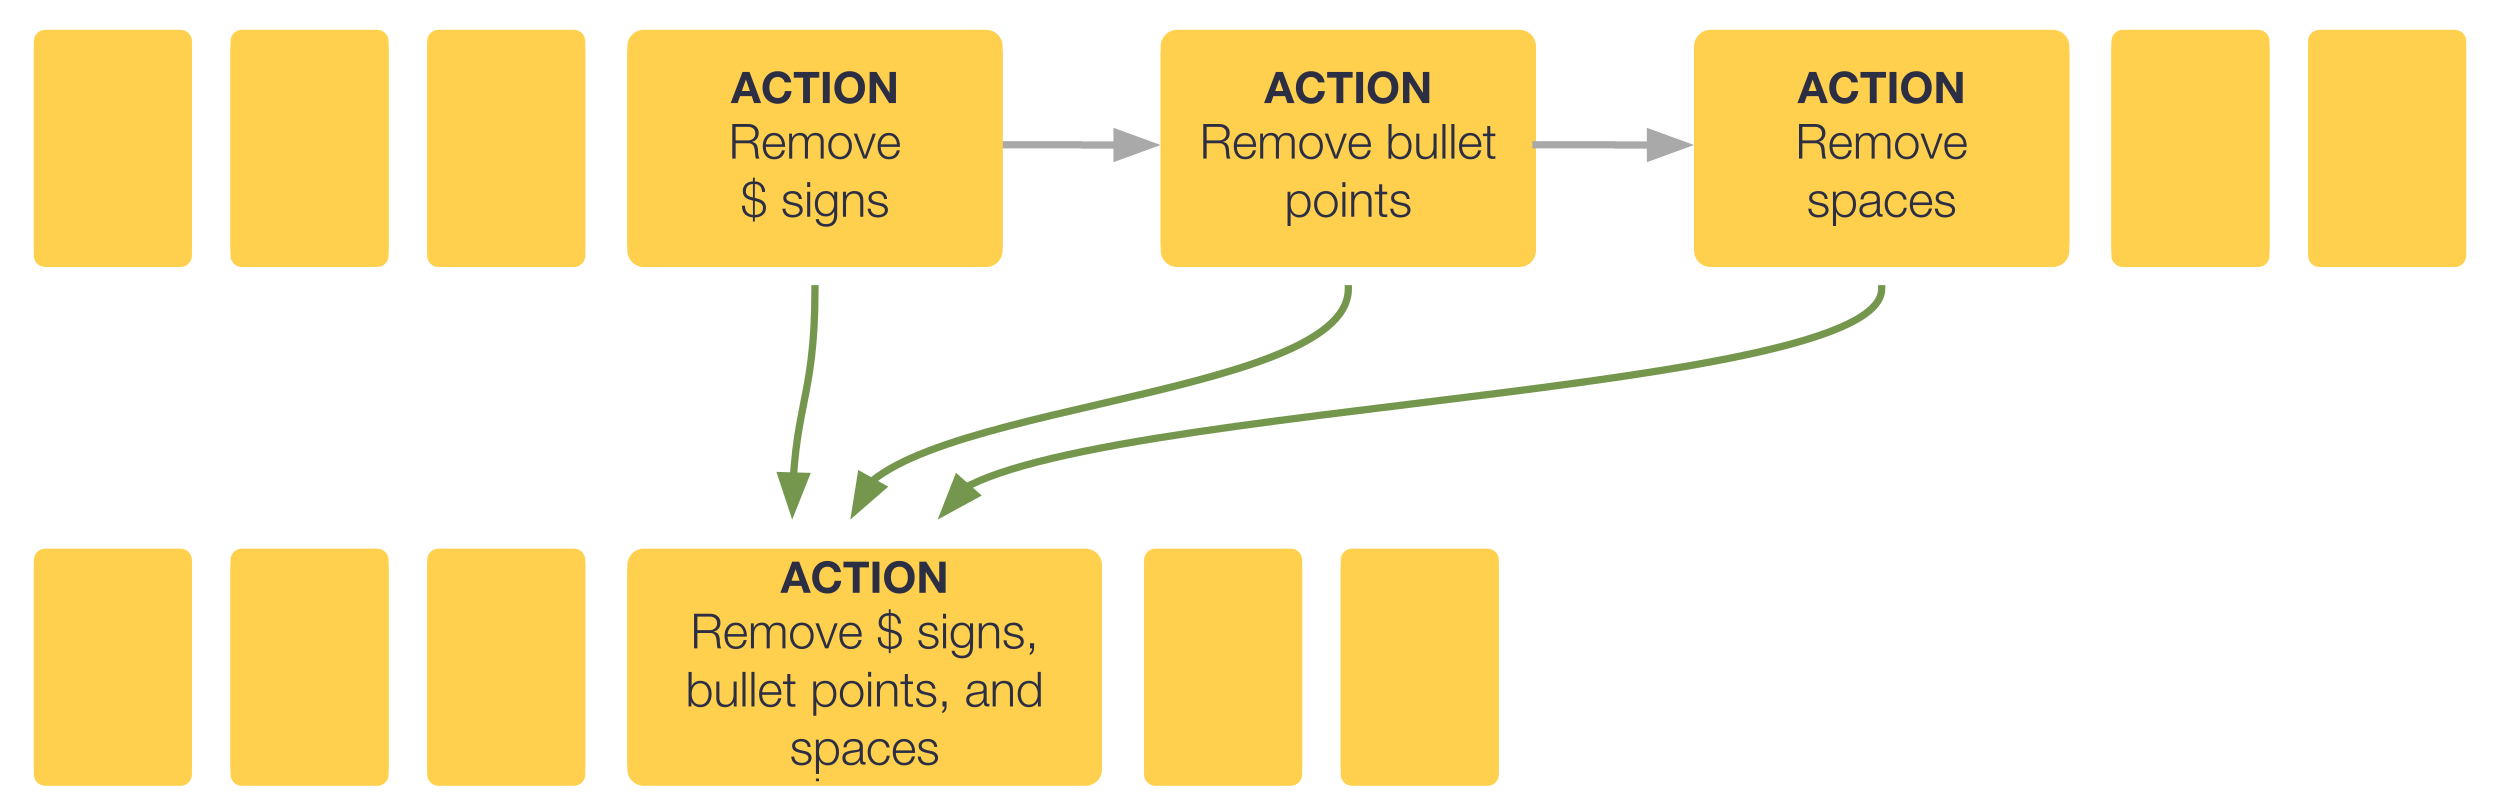 <svg version="1.1" viewBox="0.0 0.0 687.761 222.386" fill="none" stroke="none" stroke-linecap="square" stroke-miterlimit="10" xmlns:xlink="http://www.w3.org/1999/xlink" xmlns="http://www.w3.org/2000/svg"><clipPath id="p.0"><path d="m0 0l687.761 0l0 222.386l-687.761 0l0 -222.386z" clip-rule="nonzero"/></clipPath><g clip-path="url(#p.0)"><path fill="#000000" fill-opacity="0.0" d="m0 0l687.761 0l0 222.386l-687.761 0z" fill-rule="evenodd"/><path fill="#ffffff" d="m989.748 -418.609l684.913 0l0 230.11l-684.913 0z" fill-rule="evenodd"/><path stroke="#999999" stroke-width="1.0" stroke-linejoin="round" stroke-linecap="butt" d="m989.748 -418.609l684.913 0l0 230.11l-684.913 0z" fill-rule="evenodd"/><path fill="#ffffff" d="m42.283 -418.609l684.913 0l0 384.157l-684.913 0z" fill-rule="evenodd"/><path stroke="#999999" stroke-width="1.0" stroke-linejoin="round" stroke-linecap="butt" d="m42.283 -418.609l684.913 0l0 384.157l-684.913 0z" fill-rule="evenodd"/><path stroke="#9e9e9e" stroke-width="1.0" stroke-linecap="butt" d="m42.282 -419.108l0 385.155" fill-rule="nonzero"/><path stroke="#9e9e9e" stroke-width="1.0" stroke-linecap="butt" d="m382.72 -419.108l0 385.155" fill-rule="nonzero"/><path stroke="#9e9e9e" stroke-width="1.0" stroke-linecap="butt" d="m554.957 -419.108l0 385.155" fill-rule="nonzero"/><path stroke="#9e9e9e" stroke-width="1.0" stroke-linecap="butt" d="m727.193 -419.108l0 385.155" fill-rule="nonzero"/><path stroke="#9e9e9e" stroke-width="1.0" stroke-linecap="butt" d="m41.783 -341.903l685.908 0" fill-rule="nonzero"/><path stroke="#9e9e9e" stroke-width="1.0" stroke-linecap="butt" d="m41.783 -265.197l685.908 0" fill-rule="nonzero"/><path stroke="#9e9e9e" stroke-width="1.0" stroke-linecap="butt" d="m41.783 -188.491l685.908 0" fill-rule="nonzero"/><path stroke="#9e9e9e" stroke-width="1.0" stroke-linecap="butt" d="m41.783 -111.785l685.908 0" fill-rule="nonzero"/><path stroke="#9e9e9e" stroke-width="1.0" stroke-linecap="butt" d="m41.783 -34.451l685.908 0" fill-rule="nonzero"/><path fill="#d9d9d9" d="m94.682 -387.451l244.22 0l0 23.559l-244.22 0z" fill-rule="evenodd"/><path fill="#d9d9d9" d="m94.682 -235.182l244.22 0l0 23.559l-244.22 0z" fill-rule="evenodd"/><path fill="#d9d9d9" d="m94.682 -82.913l244.22 0l0 23.559l-244.22 0z" fill-rule="evenodd"/><path fill="#d9d9d9" d="m420.983 -387.451l91.717 0l0 23.559l-91.717 0z" fill-rule="evenodd"/><path fill="#d9d9d9" d="m420.983 -235.182l91.717 0l0 23.559l-91.717 0z" fill-rule="evenodd"/><path fill="#d9d9d9" d="m420.983 -82.913l91.717 0l0 23.559l-91.717 0z" fill-rule="evenodd"/><path fill="#d9d9d9" d="m594.78 -387.451l91.716 0l0 23.559l-91.716 0z" fill-rule="evenodd"/><path fill="#d9d9d9" d="m594.78 -235.182l91.716 0l0 23.559l-91.716 0z" fill-rule="evenodd"/><path fill="#d9d9d9" d="m594.78 -82.913l91.716 0l0 23.559l-91.716 0z" fill-rule="evenodd"/><path fill="#b7b7b7" d="m94.682 -456.522l244.22 0l0 23.559l-244.22 0z" fill-rule="evenodd"/><path fill="#b7b7b7" d="m420.983 -456.522l91.717 0l0 23.559l-91.717 0z" fill-rule="evenodd"/><path fill="#b7b7b7" d="m594.78 -456.522l91.716 0l0 23.559l-91.716 0z" fill-rule="evenodd"/><path stroke="#9e9e9e" stroke-width="1.0" stroke-linecap="butt" d="m990.043 -419.108l0 231.115" fill-rule="nonzero"/><path stroke="#9e9e9e" stroke-width="1.0" stroke-linecap="butt" d="m1330.482 -419.108l0 231.115" fill-rule="nonzero"/><path stroke="#9e9e9e" stroke-width="1.0" stroke-linecap="butt" d="m1502.718 -419.108l0 231.115" fill-rule="nonzero"/><path stroke="#9e9e9e" stroke-width="1.0" stroke-linecap="butt" d="m1674.954 -419.108l0 231.115" fill-rule="nonzero"/><path stroke="#9e9e9e" stroke-width="1.0" stroke-linecap="butt" d="m989.545 -341.903l685.908 0" fill-rule="nonzero"/><path stroke="#9e9e9e" stroke-width="1.0" stroke-linecap="butt" d="m989.545 -265.197l685.908 0" fill-rule="nonzero"/><path stroke="#9e9e9e" stroke-width="1.0" stroke-linecap="butt" d="m989.545 -188.491l685.908 0" fill-rule="nonzero"/><path fill="#d9d9d9" d="m1042.444 -387.451l244.22 0l0 23.559l-244.22 0z" fill-rule="evenodd"/><path fill="#d9d9d9" d="m1042.444 -235.182l244.22 0l0 23.559l-244.22 0z" fill-rule="evenodd"/><path fill="#d9d9d9" d="m1042.444 -311.316l244.22 0l0 23.559l-244.22 0z" fill-rule="evenodd"/><path fill="#d9d9d9" d="m1368.744 -387.451l91.716 0l0 23.559l-91.716 0z" fill-rule="evenodd"/><path fill="#d9d9d9" d="m1368.744 -235.182l91.716 0l0 23.559l-91.716 0z" fill-rule="evenodd"/><path fill="#d9d9d9" d="m1368.744 -311.316l91.716 0l0 23.559l-91.716 0z" fill-rule="evenodd"/><path fill="#d9d9d9" d="m1542.541 -387.451l91.717 0l0 23.559l-91.717 0z" fill-rule="evenodd"/><path fill="#d9d9d9" d="m1542.541 -235.182l91.717 0l0 23.559l-91.717 0z" fill-rule="evenodd"/><path fill="#d9d9d9" d="m1542.541 -311.316l91.717 0l0 23.559l-91.717 0z" fill-rule="evenodd"/><path fill="#b7b7b7" d="m1042.444 -456.522l244.22 0l0 23.559l-244.22 0z" fill-rule="evenodd"/><path fill="#b7b7b7" d="m1368.744 -456.522l91.716 0l0 23.559l-91.716 0z" fill-rule="evenodd"/><path fill="#b7b7b7" d="m1542.541 -456.522l91.717 0l0 23.559l-91.717 0z" fill-rule="evenodd"/><path fill="#000000" fill-opacity="0.0" d="m801.916 -375.671c41.061 0 61.59 -0.039 82.121 -0.079c20.531 -0.039 41.065 -0.079 82.131 -0.079" fill-rule="evenodd"/><path stroke="#74974d" stroke-width="2.0" stroke-linejoin="round" stroke-linecap="butt" d="m801.916 -375.671c41.061 0 61.59 -0.039 82.121 -0.079c10.266 -0.02 20.532 -0.039 33.365 -0.054c6.417 -0.007 13.475 -0.014 21.496 -0.018l15.27 -0.004" fill-rule="evenodd"/><path fill="#74974d" stroke="#74974d" stroke-width="2.0" stroke-linecap="butt" d="m954.169 -372.522l9.075 -3.306l-9.077 -3.301z" fill-rule="evenodd"/><path fill="#000000" fill-opacity="0.0" d="m634.78 -387.451l91.716 0l0 23.559l-91.716 0z" fill-rule="evenodd"/><path fill="#000000" fill-opacity="0.0" d="m634.78 -235.451l91.716 0l0 23.559l-91.716 0z" fill-rule="evenodd"/><path fill="#000000" fill-opacity="0.0" d="m634.78 -83.451l91.716 0l0 23.559l-91.716 0z" fill-rule="evenodd"/><path fill="#000000" fill-opacity="0.0" d="m966.159 -232.312l91.716 0l0 23.559l-91.716 0z" fill-rule="evenodd"/><path fill="#000000" fill-opacity="0.0" d="m966.159 -310.742l91.716 0l0 23.559l-91.716 0z" fill-rule="evenodd"/><path fill="#000000" fill-opacity="0.0" d="m966.159 -387.603l91.716 0l0 23.559l-91.716 0z" fill-rule="evenodd"/><path fill="#000000" fill-opacity="0.0" d="m801.916 -223.671c41.061 0 61.59 -18.827 82.121 -37.654c20.531 -18.827 41.065 -37.654 82.131 -37.654" fill-rule="evenodd"/><path stroke="#74974d" stroke-width="2.0" stroke-linejoin="round" stroke-linecap="butt" d="m801.916 -223.671c41.061 0 61.59 -18.827 82.121 -37.654c10.266 -9.413 20.532 -18.827 33.365 -25.887c6.417 -3.53 13.475 -6.472 21.496 -8.531c4.01 -1.03 8.261 -1.839 12.793 -2.39c0.566 -0.069 1.137 -0.134 1.713 -0.195l0.778 -0.079" fill-rule="evenodd"/><path fill="#74974d" stroke="#74974d" stroke-width="2.0" stroke-linecap="butt" d="m954.339 -295.106l8.908 -3.732l-9.223 -2.867z" fill-rule="evenodd"/><path fill="#000000" fill-opacity="0.0" d="m801.916 -71.671c41.061 0 61.59 -37.213 82.121 -74.425c20.531 -37.213 41.065 -74.425 82.131 -74.425" fill-rule="evenodd"/><path stroke="#74974d" stroke-width="2.0" stroke-linejoin="round" stroke-linecap="butt" d="m801.916 -71.671c41.061 0 61.59 -37.213 82.121 -74.425c10.266 -18.606 20.532 -37.213 33.365 -51.167c6.417 -6.977 13.475 -12.792 21.496 -16.862c4.01 -2.035 8.261 -3.634 12.793 -4.724c0.566 -0.136 1.137 -0.265 1.713 -0.385l0.817 -0.164" fill-rule="evenodd"/><path fill="#74974d" stroke="#74974d" stroke-width="2.0" stroke-linecap="butt" d="m954.53 -216.11l8.727 -4.138l-9.345 -2.44z" fill-rule="evenodd"/><path fill="#c55356" d="m735.554 -164.15l6.012 -6.012l16.479 16.479l16.479 -16.479l6.012 6.012l-16.479 16.479l16.479 16.479l-6.012 6.012l-16.479 -16.479l-16.479 16.479l-6.012 -6.012l16.479 -16.479z" fill-rule="evenodd"/><path fill="#c55356" d="m735.554 -316.15l6.012 -6.012l16.479 16.479l16.479 -16.479l6.012 6.012l-16.479 16.479l16.479 16.479l-6.012 6.012l-16.479 -16.479l-16.479 16.479l-6.012 -6.012l16.479 -16.479z" fill-rule="evenodd"/><path fill="#74974d" d="m736.123 -71.671l0 0c0 -12.107 9.814 -21.921 21.921 -21.921l0 0c5.814 0 11.39 2.31 15.501 6.421c4.111 4.111 6.421 9.687 6.421 15.501l0 0c0 12.107 -9.815 21.921 -21.921 21.921l0 0c-12.107 0 -21.921 -9.814 -21.921 -21.921zm8.122 0l0 0c0 7.621 6.178 13.799 13.799 13.799c7.621 0 13.799 -6.178 13.799 -13.799c0 -7.621 -6.178 -13.799 -13.799 -13.799l0 0c-7.621 0 -13.799 6.178 -13.799 13.799z" fill-rule="evenodd"/><path fill="#000000" fill-opacity="0.0" d="m758.074 -71.671l0 0c0 -12.107 9.814 -21.921 21.921 -21.921l0 0c5.814 0 11.39 2.31 15.501 6.421c4.111 4.111 6.421 9.687 6.421 15.501l0 0c0 12.107 -9.814 21.921 -21.921 21.921l0 0c-12.107 0 -21.921 -9.814 -21.921 -21.921zm8.122 0l0 0c0 7.621 6.178 13.799 13.799 13.799c7.621 0 13.799 -6.178 13.799 -13.799c0 -7.621 -6.178 -13.799 -13.799 -13.799l0 0c-7.621 0 -13.799 6.178 -13.799 13.799z" fill-rule="evenodd"/><path fill="#74974d" d="m736.123 -223.671l0 0c0 -12.107 9.814 -21.921 21.921 -21.921l0 0c5.814 0 11.39 2.31 15.501 6.421c4.111 4.111 6.421 9.687 6.421 15.501l0 0c0 12.107 -9.815 21.921 -21.921 21.921l0 0c-12.107 0 -21.921 -9.814 -21.921 -21.921zm8.122 0l0 0c0 7.621 6.178 13.799 13.799 13.799c7.621 0 13.799 -6.178 13.799 -13.799c0 -7.621 -6.178 -13.799 -13.799 -13.799l0 0c-7.621 0 -13.799 6.178 -13.799 13.799z" fill-rule="evenodd"/><path fill="#000000" fill-opacity="0.0" d="m758.074 -223.671l0 0c0 -12.107 9.814 -21.921 21.921 -21.921l0 0c5.814 0 11.39 2.31 15.501 6.421c4.111 4.111 6.421 9.687 6.421 15.501l0 0c0 12.107 -9.814 21.921 -21.921 21.921l0 0c-12.107 0 -21.921 -9.814 -21.921 -21.921zm8.122 0l0 0c0 7.621 6.178 13.799 13.799 13.799c7.621 0 13.799 -6.178 13.799 -13.799c0 -7.621 -6.178 -13.799 -13.799 -13.799l0 0c-7.621 0 -13.799 6.178 -13.799 13.799z" fill-rule="evenodd"/><path fill="#74974d" d="m736.123 -375.671l0 0c0 -12.107 9.814 -21.921 21.921 -21.921l0 0c5.814 0 11.39 2.31 15.501 6.421c4.111 4.111 6.421 9.687 6.421 15.501l0 0c0 12.107 -9.815 21.921 -21.921 21.921l0 0c-12.107 0 -21.921 -9.814 -21.921 -21.921zm8.122 0l0 0c0 7.621 6.178 13.799 13.799 13.799c7.621 0 13.799 -6.178 13.799 -13.799c0 -7.621 -6.178 -13.799 -13.799 -13.799l0 0c-7.621 0 -13.799 6.178 -13.799 13.799z" fill-rule="evenodd"/><path fill="#000000" fill-opacity="0.0" d="m758.074 -375.671l0 0c0 -12.107 9.814 -21.921 21.921 -21.921l0 0c5.814 0 11.39 2.31 15.501 6.421c4.111 4.111 6.421 9.687 6.421 15.501l0 0c0 12.107 -9.814 21.921 -21.921 21.921l0 0c-12.107 0 -21.921 -9.814 -21.921 -21.921zm8.122 0l0 0c0 7.621 6.178 13.799 13.799 13.799c7.621 0 13.799 -6.178 13.799 -13.799c0 -7.621 -6.178 -13.799 -13.799 -13.799l0 0c-7.621 0 -13.799 6.178 -13.799 13.799z" fill-rule="evenodd"/><path fill="#efefef" d="m94.682 -311.316l244.22 0l0 23.559l-244.22 0z" fill-rule="evenodd"/><path fill="#efefef" d="m420.983 -311.316l91.717 0l0 23.559l-91.717 0z" fill-rule="evenodd"/><path fill="#efefef" d="m594.78 -311.316l91.716 0l0 23.559l-91.716 0z" fill-rule="evenodd"/><path fill="#000000" fill-opacity="0.0" d="m634.78 -311.316l91.716 0l0 23.559l-91.716 0z" fill-rule="evenodd"/><path fill="#efefef" d="m94.682 -159.453l244.22 0l0 23.559l-244.22 0z" fill-rule="evenodd"/><path fill="#efefef" d="m420.983 -159.453l91.717 0l0 23.559l-91.717 0z" fill-rule="evenodd"/><path fill="#efefef" d="m594.78 -159.453l91.716 0l0 23.559l-91.716 0z" fill-rule="evenodd"/><path fill="#000000" fill-opacity="0.0" d="m634.78 -159.453l91.716 0l0 23.559l-91.716 0z" fill-rule="evenodd"/><path fill="#ffffff" d="m973.748 -418.609l16.283 0l0 230.11l-16.283 0z" fill-rule="evenodd"/><path stroke="#999999" stroke-width="1.0" stroke-linejoin="round" stroke-linecap="butt" d="m973.748 -418.609l16.283 0l0 230.11l-16.283 0z" fill-rule="evenodd"/><path fill="#ffffff" d="m26.283 -418.609l16.283 0l0 384.157l-16.283 0z" fill-rule="evenodd"/><path stroke="#999999" stroke-width="1.0" stroke-linejoin="round" stroke-linecap="butt" d="m26.283 -418.609l16.283 0l0 384.157l-16.283 0z" fill-rule="evenodd"/><g filter="url(#shadowFilter-p.1)"><use xlink:href="#p.1" transform="matrix(1.0 0.0 0.0 1.0 0.0 2.0)"/></g><defs><filter id="shadowFilter-p.1" filterUnits="userSpaceOnUse"><feGaussianBlur in="SourceAlpha" stdDeviation="2.0" result="blur"/><feComponentTransfer in="blur" color-interpolation-filters="sRGB"><feFuncR type="linear" slope="0" intercept="0.0"/><feFuncG type="linear" slope="0" intercept="0.0"/><feFuncB type="linear" slope="0" intercept="0.0"/><feFuncA type="linear" slope="0.5" intercept="0"/></feComponentTransfer></filter></defs><g id="p.1"><path fill="#ffd04d" d="m117.513 11.32l0 0c0 -1.72 1.394 -3.114 3.114 -3.114l37.267 0c0.826 0 1.618 0.328 2.202 0.912c0.584 0.584 0.912 1.376 0.912 2.202l0 57.015c0 1.72 -1.394 3.114 -3.114 3.114l-37.267 0c-1.72 0 -3.114 -1.394 -3.114 -3.114z" fill-rule="evenodd"/></g><g filter="url(#shadowFilter-p.2)"><use xlink:href="#p.2" transform="matrix(1.0 0.0 0.0 1.0 0.0 2.0)"/></g><defs><filter id="shadowFilter-p.2" filterUnits="userSpaceOnUse"><feGaussianBlur in="SourceAlpha" stdDeviation="2.0" result="blur"/><feComponentTransfer in="blur" color-interpolation-filters="sRGB"><feFuncR type="linear" slope="0" intercept="0.0"/><feFuncG type="linear" slope="0" intercept="0.0"/><feFuncB type="linear" slope="0" intercept="0.0"/><feFuncA type="linear" slope="0.5" intercept="0"/></feComponentTransfer></filter></defs><g id="p.2"><path fill="#ffd04d" d="m63.409 11.32l0 0c0 -1.72 1.394 -3.114 3.114 -3.114l37.267 0c0.826 0 1.618 0.328 2.202 0.912c0.584 0.584 0.912 1.376 0.912 2.202l0 57.015c0 1.72 -1.394 3.114 -3.114 3.114l-37.267 0c-1.72 0 -3.114 -1.394 -3.114 -3.114z" fill-rule="evenodd"/></g><g filter="url(#shadowFilter-p.3)"><use xlink:href="#p.3" transform="matrix(1.0 0.0 0.0 1.0 0.0 2.0)"/></g><defs><filter id="shadowFilter-p.3" filterUnits="userSpaceOnUse"><feGaussianBlur in="SourceAlpha" stdDeviation="2.0" result="blur"/><feComponentTransfer in="blur" color-interpolation-filters="sRGB"><feFuncR type="linear" slope="0" intercept="0.0"/><feFuncG type="linear" slope="0" intercept="0.0"/><feFuncB type="linear" slope="0" intercept="0.0"/><feFuncA type="linear" slope="0.5" intercept="0"/></feComponentTransfer></filter></defs><g id="p.3"><path fill="#ffd04d" d="m9.305 11.32l0 0c0 -1.72 1.394 -3.114 3.114 -3.114l37.267 0c0.826 0 1.618 0.328 2.202 0.912c0.584 0.584 0.912 1.376 0.912 2.202l0 57.015c0 1.72 -1.394 3.114 -3.114 3.114l-37.267 0c-1.72 0 -3.114 -1.394 -3.114 -3.114z" fill-rule="evenodd"/></g><path fill="#000000" fill-opacity="0.0" d="m275.825 39.828l21.743 0l0 0.063l21.753 0" fill-rule="evenodd"/><path stroke="#a9a9a9" stroke-width="2.0" stroke-linejoin="round" stroke-linecap="butt" d="m275.825 39.828l21.743 0l0 0.063l9.753 0" fill-rule="evenodd"/><path fill="#a9a9a9" stroke="#a9a9a9" stroke-width="2.0" stroke-linecap="butt" d="m307.321 43.195l9.076 -3.303l-9.076 -3.303z" fill-rule="evenodd"/><g filter="url(#shadowFilter-p.4)"><use xlink:href="#p.4" transform="matrix(1.0 0.0 0.0 1.0 0.0 2.0)"/></g><defs><filter id="shadowFilter-p.4" filterUnits="userSpaceOnUse"><feGaussianBlur in="SourceAlpha" stdDeviation="2.0" result="blur"/><feComponentTransfer in="blur" color-interpolation-filters="sRGB"><feFuncR type="linear" slope="0" intercept="0.0"/><feFuncG type="linear" slope="0" intercept="0.0"/><feFuncB type="linear" slope="0" intercept="0.0"/><feFuncA type="linear" slope="0.5" intercept="0"/></feComponentTransfer></filter></defs><g id="p.4"><path fill="#ffd04d" d="m172.581 12.734l0 0c0 -2.501 2.027 -4.528 4.528 -4.528l94.188 0c1.201 0 2.353 0.477 3.202 1.326c0.849 0.849 1.326 2.001 1.326 3.202l0 54.188c0 2.501 -2.027 4.528 -4.528 4.528l-94.188 0c-2.501 0 -4.528 -2.027 -4.528 -4.528z" fill-rule="evenodd"/><path fill="#2c2f43" d="m206.19 19.786l3.203 8.562l-1.953 0l-0.641 -1.906l-3.203 0l-0.672 1.906l-1.906 0l3.25 -8.562l1.922 0zm-0.984 2.109l-1.125 3.141l2.219 0l-1.078 -3.141l-0.016 0zm8.783 -2.312q1.453 0 2.484 0.828q1.031 0.812 1.203 2.25l-1.812 0q-0.125 -0.672 -0.672 -1.078q-0.547 -0.422 -1.203 -0.422q-1.109 0 -1.719 0.812q-0.609 0.797 -0.609 2.125q0 1.266 0.594 2.062q0.609 0.797 1.734 0.797q0.812 0 1.312 -0.5q0.516 -0.5 0.625 -1.406l1.828 0q-0.156 1.625 -1.188 2.562q-1.016 0.938 -2.578 0.938q-1.234 0 -2.203 -0.562q-0.969 -0.562 -1.5 -1.594q-0.516 -1.031 -0.516 -2.297q0 -1.969 1.156 -3.234q1.156 -1.281 3.062 -1.281zm11.395 0.203l0 1.578l-2.562 0l0 6.984l-1.891 0l0 -6.984l-2.562 0l0 -1.578l7.016 0zm2.877 0l0 8.562l-1.891 0l0 -8.562l1.891 0zm5.492 -0.203q1.906 0 3.062 1.281q1.156 1.266 1.156 3.234q0 1.922 -1.172 3.188q-1.156 1.266 -3.047 1.266q-1.234 0 -2.203 -0.562q-0.969 -0.578 -1.5 -1.594q-0.516 -1.031 -0.516 -2.297q0 -1.984 1.156 -3.25q1.156 -1.266 3.062 -1.266zm-2.328 4.516q0 1.266 0.594 2.062q0.609 0.797 1.734 0.797q1.109 0 1.719 -0.781q0.609 -0.781 0.609 -2.078q0 -1.359 -0.625 -2.141q-0.609 -0.797 -1.719 -0.797q-1.094 0 -1.703 0.812q-0.609 0.797 -0.609 2.125zm9.693 -4.312l3.578 5.75l0.016 0l0 -5.75l1.766 0l0 8.562l-1.875 0l-3.578 -5.734l-0.016 0l0 5.734l-1.766 0l0 -8.562l1.875 0z" fill-rule="nonzero"/><path fill="#2c2f43" d="m205.873 34.112q1.25 0 2.047 0.656q0.797 0.641 0.797 1.828q0 0.953 -0.5 1.594q-0.484 0.641 -1.359 0.828l0 0.016l0.203 0.047q0.656 0.156 1.0 0.594q0.344 0.422 0.453 1.375l0.047 1.016q0.062 0.594 0.109 0.859q0.047 0.25 0.219 0.625l0.062 0.078l-0.984 0q-0.188 -0.266 -0.25 -1.484q-0.094 -1.688 -0.547 -2.219q-0.453 -0.531 -1.234 -0.516l-3.562 0l0 4.219l-0.922 0l0 -9.516l4.422 0zm-0.078 4.516q0.812 0 1.406 -0.5q0.594 -0.516 0.594 -1.359q0 -0.922 -0.547 -1.391q-0.531 -0.484 -1.453 -0.484l-3.422 0l0 3.734l3.422 0zm7.155 -2.078q1.391 0 2.203 1.016q0.828 1.016 0.828 2.719l0 0.125l-5.297 0q0.016 1.203 0.641 1.969q0.625 0.75 1.625 0.75q0.844 0 1.375 -0.438q0.547 -0.438 0.781 -1.328l0.844 0q-0.297 1.25 -1.031 1.859q-0.734 0.609 -1.969 0.609q-1.453 0 -2.281 -0.969q-0.828 -0.984 -0.828 -2.672q0 -1.594 0.828 -2.609q0.828 -1.031 2.281 -1.031zm2.188 3.156q-0.031 -1.016 -0.641 -1.734q-0.609 -0.719 -1.562 -0.719q-0.891 0 -1.5 0.672q-0.609 0.656 -0.75 1.781l4.453 0zm5.027 -3.156q0.719 0 1.25 0.344q0.531 0.344 0.734 1.0q0.312 -0.656 0.891 -1.0q0.578 -0.344 1.297 -0.344q1.141 0 1.703 0.609q0.562 0.609 0.562 1.75l0 4.719l-0.828 0l0 -4.672q0 -0.875 -0.391 -1.281q-0.391 -0.422 -1.234 -0.422q-0.922 0 -1.406 0.641q-0.469 0.625 -0.469 1.781l0 3.953l-0.844 0l0 -4.719q0 -0.766 -0.359 -1.203q-0.359 -0.453 -1.078 -0.453q-1.0 0 -1.531 0.688q-0.516 0.672 -0.516 1.797l0 3.891l-0.844 0l0 -6.875l0.781 0l0 1.156l0.031 0q0.359 -0.672 0.922 -1.016q0.562 -0.344 1.328 -0.344zm10.946 0q1.469 0 2.359 1.031q0.891 1.016 0.891 2.609q0 0.969 -0.375 1.797q-0.359 0.828 -1.109 1.344q-0.75 0.5 -1.766 0.5q-1.453 0 -2.359 -1.016q-0.891 -1.031 -0.891 -2.625q0 -1.594 0.891 -2.609q0.891 -1.031 2.359 -1.031zm-2.406 3.641q0 1.219 0.656 2.078q0.656 0.859 1.75 0.859q1.094 0 1.75 -0.859q0.672 -0.859 0.672 -2.078q0 -1.203 -0.672 -2.062q-0.656 -0.875 -1.766 -0.875q-1.062 0 -1.734 0.859q-0.656 0.844 -0.656 2.078zm7.069 -3.438l2.172 6.031l0.016 0l2.141 -6.031l0.859 0l-2.562 6.875l-0.891 0l-2.656 -6.875l0.922 0zm8.779 -0.203q1.391 0 2.203 1.016q0.828 1.016 0.828 2.719l0 0.125l-5.297 0q0.016 1.203 0.641 1.969q0.625 0.75 1.625 0.75q0.844 0 1.375 -0.438q0.547 -0.438 0.781 -1.328l0.844 0q-0.297 1.25 -1.031 1.859q-0.734 0.609 -1.969 0.609q-1.453 0 -2.281 -0.969q-0.828 -0.984 -0.828 -2.672q0 -1.594 0.828 -2.609q0.828 -1.031 2.281 -1.031zm2.188 3.156q-0.031 -1.016 -0.641 -1.734q-0.609 -0.719 -1.562 -0.719q-0.891 0 -1.5 0.672q-0.609 0.656 -0.75 1.781l4.453 0z" fill-rule="nonzero"/><path fill="#2c2f43" d="m207.138 48.878l0.516 0l0 1.031q1.234 0.016 2.016 0.797q0.797 0.781 0.812 1.969l0 0.125l-0.844 0q0 -0.953 -0.531 -1.562q-0.516 -0.609 -1.453 -0.609l0 3.828q1.797 0.375 2.438 1.031q0.641 0.656 0.641 1.672q0 1.188 -0.844 1.922q-0.844 0.734 -2.234 0.75l0 1.125l-0.516 0l0 -1.141q-1.516 -0.141 -2.25 -0.906q-0.734 -0.766 -0.781 -2.328l0.828 0q0.016 1.141 0.562 1.781q0.562 0.641 1.641 0.766l0 -3.953q-1.562 -0.312 -2.188 -0.938q-0.609 -0.641 -0.609 -1.719q0 -1.109 0.75 -1.844q0.766 -0.734 2.047 -0.766l0 -1.031zm-1.953 3.719q0 0.672 0.406 1.078q0.406 0.406 1.547 0.656l0 -3.703q-0.922 0 -1.438 0.531q-0.516 0.516 -0.516 1.438zm2.469 6.531q1.047 -0.016 1.641 -0.531q0.609 -0.531 0.609 -1.422q0 -0.703 -0.516 -1.156q-0.5 -0.453 -1.734 -0.734l0 3.844zm10.412 -6.578q1.125 0 1.781 0.578q0.672 0.578 0.75 1.625l-0.844 0q-0.047 -0.719 -0.547 -1.109q-0.484 -0.391 -1.25 -0.391q-0.734 0 -1.188 0.312q-0.453 0.312 -0.453 0.875q0 0.438 0.406 0.734q0.406 0.281 1.031 0.438l1.438 0.312q0.703 0.156 1.172 0.641q0.469 0.469 0.469 1.188q0 0.969 -0.797 1.531q-0.781 0.547 -1.969 0.547q-1.281 0 -2.0 -0.609q-0.719 -0.609 -0.828 -1.812l0.844 0q0.047 0.812 0.594 1.266q0.562 0.453 1.438 0.453q0.781 0 1.328 -0.344q0.547 -0.359 0.547 -0.969q0 -0.469 -0.359 -0.766q-0.344 -0.312 -1.172 -0.5l-1.047 -0.234q-0.906 -0.188 -1.422 -0.625q-0.5 -0.438 -0.5 -1.203q0 -0.906 0.719 -1.422q0.734 -0.516 1.859 -0.516zm4.832 -2.438l0 1.344l-0.844 0l0 -1.344l0.844 0zm0 2.641l0 6.875l-0.844 0l0 -6.875l0.844 0zm4.357 -0.203q0.734 0 1.328 0.391q0.609 0.391 0.875 1.0l0.016 0l0 -1.188l0.844 0l0 6.391q0 1.578 -0.75 2.406q-0.734 0.828 -2.297 0.828q-1.172 0 -1.984 -0.547q-0.797 -0.547 -0.875 -1.547l0.844 0q0.109 0.656 0.641 1.016q0.531 0.359 1.375 0.359q1.109 0 1.656 -0.641q0.547 -0.625 0.547 -1.891l0 -0.984l-0.016 0q-0.312 0.672 -0.906 1.047q-0.578 0.359 -1.297 0.359q-1.469 0 -2.281 -0.922q-0.812 -0.938 -0.812 -2.609q0 -1.5 0.844 -2.484q0.844 -0.984 2.25 -0.984zm-2.25 3.562q0 1.219 0.609 1.984q0.625 0.75 1.656 0.75q1.0 0 1.594 -0.781q0.609 -0.797 0.609 -1.953q0 -1.234 -0.594 -2.047q-0.578 -0.812 -1.625 -0.812q-1.031 0 -1.641 0.797q-0.609 0.781 -0.609 2.062zm9.975 -3.562q1.328 0 1.922 0.656q0.594 0.641 0.594 1.938l0 4.484l-0.844 0l0 -4.344q0 -1.0 -0.438 -1.516q-0.422 -0.516 -1.312 -0.516q-0.688 0 -1.188 0.344q-0.484 0.328 -0.734 0.891q-0.234 0.562 -0.234 1.125l0 4.016l-0.844 0l0 -6.875l0.844 0l0 1.188l0.031 0q0.234 -0.625 0.844 -1.0q0.609 -0.391 1.359 -0.391zm6.534 0q1.125 0 1.781 0.578q0.672 0.578 0.75 1.625l-0.844 0q-0.047 -0.719 -0.547 -1.109q-0.484 -0.391 -1.25 -0.391q-0.734 0 -1.188 0.312q-0.453 0.312 -0.453 0.875q0 0.438 0.406 0.734q0.406 0.281 1.031 0.438l1.438 0.312q0.703 0.156 1.172 0.641q0.469 0.469 0.469 1.188q0 0.969 -0.797 1.531q-0.781 0.547 -1.969 0.547q-1.281 0 -2.0 -0.609q-0.719 -0.609 -0.828 -1.812l0.844 0q0.047 0.812 0.594 1.266q0.562 0.453 1.438 0.453q0.781 0 1.328 -0.344q0.547 -0.359 0.547 -0.969q0 -0.469 -0.359 -0.766q-0.344 -0.312 -1.172 -0.5l-1.047 -0.234q-0.906 -0.188 -1.422 -0.625q-0.5 -0.438 -0.5 -1.203q0 -0.906 0.719 -1.422q0.734 -0.516 1.859 -0.516z" fill-rule="nonzero"/></g><g filter="url(#shadowFilter-p.5)"><use xlink:href="#p.5" transform="matrix(1.0 0.0 0.0 1.0 0.0 2.0)"/></g><defs><filter id="shadowFilter-p.5" filterUnits="userSpaceOnUse"><feGaussianBlur in="SourceAlpha" stdDeviation="2.0" result="blur"/><feComponentTransfer in="blur" color-interpolation-filters="sRGB"><feFuncR type="linear" slope="0" intercept="0.0"/><feFuncG type="linear" slope="0" intercept="0.0"/><feFuncB type="linear" slope="0" intercept="0.0"/><feFuncA type="linear" slope="0.5" intercept="0"/></feComponentTransfer></filter></defs><g id="p.5"><path fill="#ffd04d" d="m466.04 12.734l0 0c0 -2.501 2.027 -4.528 4.528 -4.528l94.188 0c1.201 0 2.353 0.477 3.202 1.326c0.849 0.849 1.326 2.001 1.326 3.202l0 54.188c0 2.501 -2.027 4.528 -4.528 4.528l-94.188 0c-2.501 0 -4.528 -2.027 -4.528 -4.528z" fill-rule="evenodd"/><path fill="#2c2f43" d="m499.65 19.786l3.203 8.562l-1.953 0l-0.641 -1.906l-3.203 0l-0.672 1.906l-1.906 0l3.25 -8.562l1.922 0zm-0.984 2.109l-1.125 3.141l2.219 0l-1.078 -3.141l-0.016 0zm8.783 -2.312q1.453 0 2.484 0.828q1.031 0.812 1.203 2.25l-1.812 0q-0.125 -0.672 -0.672 -1.078q-0.547 -0.422 -1.203 -0.422q-1.109 0 -1.719 0.812q-0.609 0.797 -0.609 2.125q0 1.266 0.594 2.062q0.609 0.797 1.734 0.797q0.812 0 1.312 -0.5q0.516 -0.5 0.625 -1.406l1.828 0q-0.156 1.625 -1.188 2.562q-1.016 0.938 -2.578 0.938q-1.234 0 -2.203 -0.562q-0.969 -0.562 -1.5 -1.594q-0.516 -1.031 -0.516 -2.297q0 -1.969 1.156 -3.234q1.156 -1.281 3.062 -1.281zm11.395 0.203l0 1.578l-2.562 0l0 6.984l-1.891 0l0 -6.984l-2.562 0l0 -1.578l7.016 0zm2.877 0l0 8.562l-1.891 0l0 -8.562l1.891 0zm5.492 -0.203q1.906 0 3.062 1.281q1.156 1.266 1.156 3.234q0 1.922 -1.172 3.188q-1.156 1.266 -3.047 1.266q-1.234 0 -2.203 -0.562q-0.969 -0.578 -1.5 -1.594q-0.516 -1.031 -0.516 -2.297q0 -1.984 1.156 -3.25q1.156 -1.266 3.062 -1.266zm-2.328 4.516q0 1.266 0.594 2.062q0.609 0.797 1.734 0.797q1.109 0 1.719 -0.781q0.609 -0.781 0.609 -2.078q0 -1.359 -0.625 -2.141q-0.609 -0.797 -1.719 -0.797q-1.094 0 -1.703 0.812q-0.609 0.797 -0.609 2.125zm9.693 -4.312l3.578 5.75l0.016 0l0 -5.75l1.766 0l0 8.562l-1.875 0l-3.578 -5.734l-0.016 0l0 5.734l-1.766 0l0 -8.562l1.875 0z" fill-rule="nonzero"/><path fill="#2c2f43" d="m499.332 34.112q1.25 0 2.047 0.656q0.797 0.641 0.797 1.828q0 0.953 -0.5 1.594q-0.484 0.641 -1.359 0.828l0 0.016l0.203 0.047q0.656 0.156 1.0 0.594q0.344 0.422 0.453 1.375l0.047 1.016q0.062 0.594 0.109 0.859q0.047 0.25 0.219 0.625l0.062 0.078l-0.984 0q-0.188 -0.266 -0.25 -1.484q-0.094 -1.688 -0.547 -2.219q-0.453 -0.531 -1.234 -0.516l-3.562 0l0 4.219l-0.922 0l0 -9.516l4.422 0zm-0.078 4.516q0.812 0 1.406 -0.5q0.594 -0.516 0.594 -1.359q0 -0.922 -0.547 -1.391q-0.531 -0.484 -1.453 -0.484l-3.422 0l0 3.734l3.422 0zm7.155 -2.078q1.391 0 2.203 1.016q0.828 1.016 0.828 2.719l0 0.125l-5.297 0q0.016 1.203 0.641 1.969q0.625 0.75 1.625 0.75q0.844 0 1.375 -0.438q0.547 -0.438 0.781 -1.328l0.844 0q-0.297 1.25 -1.031 1.859q-0.734 0.609 -1.969 0.609q-1.453 0 -2.281 -0.969q-0.828 -0.984 -0.828 -2.672q0 -1.594 0.828 -2.609q0.828 -1.031 2.281 -1.031zm2.188 3.156q-0.031 -1.016 -0.641 -1.734q-0.609 -0.719 -1.562 -0.719q-0.891 0 -1.5 0.672q-0.609 0.656 -0.75 1.781l4.453 0zm5.027 -3.156q0.719 0 1.25 0.344q0.531 0.344 0.734 1.0q0.312 -0.656 0.891 -1.0q0.578 -0.344 1.297 -0.344q1.141 0 1.703 0.609q0.562 0.609 0.562 1.75l0 4.719l-0.828 0l0 -4.672q0 -0.875 -0.391 -1.281q-0.391 -0.422 -1.234 -0.422q-0.922 0 -1.406 0.641q-0.469 0.625 -0.469 1.781l0 3.953l-0.844 0l0 -4.719q0 -0.766 -0.359 -1.203q-0.359 -0.453 -1.078 -0.453q-1.0 0 -1.531 0.688q-0.516 0.672 -0.516 1.797l0 3.891l-0.844 0l0 -6.875l0.781 0l0 1.156l0.031 0q0.359 -0.672 0.922 -1.016q0.562 -0.344 1.328 -0.344zm10.946 0q1.469 0 2.359 1.031q0.891 1.016 0.891 2.609q0 0.969 -0.375 1.797q-0.359 0.828 -1.109 1.344q-0.75 0.5 -1.766 0.5q-1.453 0 -2.359 -1.016q-0.891 -1.031 -0.891 -2.625q0 -1.594 0.891 -2.609q0.891 -1.031 2.359 -1.031zm-2.406 3.641q0 1.219 0.656 2.078q0.656 0.859 1.75 0.859q1.094 0 1.75 -0.859q0.672 -0.859 0.672 -2.078q0 -1.203 -0.672 -2.062q-0.656 -0.875 -1.766 -0.875q-1.062 0 -1.734 0.859q-0.656 0.844 -0.656 2.078zm7.069 -3.438l2.172 6.031l0.016 0l2.141 -6.031l0.859 0l-2.562 6.875l-0.891 0l-2.656 -6.875l0.922 0zm8.779 -0.203q1.391 0 2.203 1.016q0.828 1.016 0.828 2.719l0 0.125l-5.297 0q0.016 1.203 0.641 1.969q0.625 0.75 1.625 0.75q0.844 0 1.375 -0.438q0.547 -0.438 0.781 -1.328l0.844 0q-0.297 1.25 -1.031 1.859q-0.734 0.609 -1.969 0.609q-1.453 0 -2.281 -0.969q-0.828 -0.984 -0.828 -2.672q0 -1.594 0.828 -2.609q0.828 -1.031 2.281 -1.031zm2.188 3.156q-0.031 -1.016 -0.641 -1.734q-0.609 -0.719 -1.562 -0.719q-0.891 0 -1.5 0.672q-0.609 0.656 -0.75 1.781l4.453 0z" fill-rule="nonzero"/><path fill="#2c2f43" d="m500.283 52.55q1.125 0 1.781 0.578q0.672 0.578 0.75 1.625l-0.844 0q-0.047 -0.719 -0.547 -1.109q-0.484 -0.391 -1.25 -0.391q-0.734 0 -1.188 0.312q-0.453 0.312 -0.453 0.875q0 0.438 0.406 0.734q0.406 0.281 1.031 0.438l1.438 0.312q0.703 0.156 1.172 0.641q0.469 0.469 0.469 1.188q0 0.969 -0.797 1.531q-0.781 0.547 -1.969 0.547q-1.281 0 -2.0 -0.609q-0.719 -0.609 -0.828 -1.812l0.844 0q0.047 0.812 0.594 1.266q0.562 0.453 1.438 0.453q0.781 0 1.328 -0.344q0.547 -0.359 0.547 -0.969q0 -0.469 -0.359 -0.766q-0.344 -0.312 -1.172 -0.5l-1.047 -0.234q-0.906 -0.188 -1.422 -0.625q-0.5 -0.438 -0.5 -1.203q0 -0.906 0.719 -1.422q0.734 -0.516 1.859 -0.516zm7.223 0q1.453 0 2.266 1.016q0.828 1.0 0.828 2.625q0 1.609 -0.828 2.625q-0.812 1.016 -2.25 1.016q-0.828 0 -1.484 -0.406q-0.656 -0.406 -0.906 -1.109l-0.031 0l0 3.859l-0.844 0l0 -9.422l0.781 0l0 1.297l0.016 0q0.312 -0.719 0.969 -1.109q0.656 -0.391 1.484 -0.391zm-2.406 3.641q0 1.297 0.625 2.125q0.625 0.812 1.781 0.812q1.062 0 1.656 -0.844q0.609 -0.844 0.609 -2.094q0 -1.266 -0.609 -2.094q-0.594 -0.844 -1.672 -0.844q-1.156 0 -1.781 0.734q-0.609 0.734 -0.609 2.203zm9.528 -3.641q1.297 0 1.906 0.562q0.625 0.562 0.625 1.594l0 3.734q0 0.219 0.109 0.359q0.125 0.125 0.375 0.125q0.078 0 0.141 -0.016q0.062 -0.016 0.125 -0.047l0 0.719q-0.156 0.031 -0.281 0.047q-0.125 0 -0.25 0q-0.547 0 -0.781 -0.266q-0.219 -0.266 -0.219 -0.859l0 -0.078l-0.031 0q-0.516 0.781 -1.078 1.094q-0.562 0.312 -1.422 0.312q-1.047 0 -1.688 -0.516q-0.625 -0.531 -0.625 -1.5q0 -1.0 0.688 -1.5q0.703 -0.5 3.109 -0.719q0.547 -0.047 0.766 -0.25q0.219 -0.203 0.219 -0.672q0 -0.703 -0.422 -1.062q-0.422 -0.359 -1.375 -0.359q-0.875 0 -1.344 0.422q-0.469 0.406 -0.5 1.188l-0.844 0q0.062 -1.141 0.781 -1.719q0.719 -0.594 2.016 -0.594zm1.656 3.312q-0.125 0.234 -0.797 0.328q-0.672 0.094 -1.484 0.234q-0.797 0.141 -1.219 0.469q-0.406 0.312 -0.406 0.859q0 0.625 0.453 1.0q0.469 0.375 1.094 0.375q1.016 0 1.703 -0.609q0.688 -0.625 0.688 -1.516l0 -1.141l-0.031 0zm5.449 -3.312q1.203 0 1.922 0.625q0.734 0.625 0.859 1.734l-0.828 0q-0.188 -0.812 -0.688 -1.234q-0.484 -0.422 -1.266 -0.422q-1.078 0 -1.75 0.859q-0.656 0.844 -0.656 2.078q0 1.219 0.656 2.078q0.672 0.859 1.75 0.859q0.75 0 1.328 -0.531q0.578 -0.547 0.672 -1.438l0.844 0q-0.188 1.281 -0.938 1.984q-0.75 0.688 -1.906 0.688q-1.453 0 -2.359 -1.016q-0.891 -1.031 -0.891 -2.625q0 -1.594 0.891 -2.609q0.891 -1.031 2.359 -1.031zm6.777 0q1.391 0 2.203 1.016q0.828 1.016 0.828 2.719l0 0.125l-5.297 0q0.016 1.203 0.641 1.969q0.625 0.75 1.625 0.75q0.844 0 1.375 -0.438q0.547 -0.438 0.781 -1.328l0.844 0q-0.297 1.25 -1.031 1.859q-0.734 0.609 -1.969 0.609q-1.453 0 -2.281 -0.969q-0.828 -0.984 -0.828 -2.672q0 -1.594 0.828 -2.609q0.828 -1.031 2.281 -1.031zm2.188 3.156q-0.031 -1.016 -0.641 -1.734q-0.609 -0.719 -1.562 -0.719q-0.891 0 -1.5 0.672q-0.609 0.656 -0.75 1.781l4.453 0zm4.402 -3.156q1.125 0 1.781 0.578q0.672 0.578 0.75 1.625l-0.844 0q-0.047 -0.719 -0.547 -1.109q-0.484 -0.391 -1.25 -0.391q-0.734 0 -1.188 0.312q-0.453 0.312 -0.453 0.875q0 0.438 0.406 0.734q0.406 0.281 1.031 0.438l1.438 0.312q0.703 0.156 1.172 0.641q0.469 0.469 0.469 1.188q0 0.969 -0.797 1.531q-0.781 0.547 -1.969 0.547q-1.281 0 -2.0 -0.609q-0.719 -0.609 -0.828 -1.812l0.844 0q0.047 0.812 0.594 1.266q0.562 0.453 1.438 0.453q0.781 0 1.328 -0.344q0.547 -0.359 0.547 -0.969q0 -0.469 -0.359 -0.766q-0.344 -0.312 -1.172 -0.5l-1.047 -0.234q-0.906 -0.188 -1.422 -0.625q-0.5 -0.438 -0.5 -1.203q0 -0.906 0.719 -1.422q0.734 -0.516 1.859 -0.516z" fill-rule="nonzero"/></g><g filter="url(#shadowFilter-p.6)"><use xlink:href="#p.6" transform="matrix(1.0 0.0 0.0 1.0 0.0 2.0)"/></g><defs><filter id="shadowFilter-p.6" filterUnits="userSpaceOnUse"><feGaussianBlur in="SourceAlpha" stdDeviation="2.0" result="blur"/><feComponentTransfer in="blur" color-interpolation-filters="sRGB"><feFuncR type="linear" slope="0" intercept="0.0"/><feFuncG type="linear" slope="0" intercept="0.0"/><feFuncB type="linear" slope="0" intercept="0.0"/><feFuncA type="linear" slope="0.5" intercept="0"/></feComponentTransfer></filter></defs><g id="p.6"><path fill="#ffd04d" d="m319.311 12.734l0 0c0 -2.501 2.027 -4.528 4.528 -4.528l94.188 0c1.201 0 2.353 0.477 3.202 1.326c0.849 0.849 1.326 2.001 1.326 3.202l0 54.188c0 2.501 -2.027 4.528 -4.528 4.528l-94.188 0c-2.501 0 -4.528 -2.027 -4.528 -4.528z" fill-rule="evenodd"/><path fill="#2c2f43" d="m352.92 19.786l3.203 8.562l-1.953 0l-0.641 -1.906l-3.203 0l-0.672 1.906l-1.906 0l3.25 -8.562l1.922 0zm-0.984 2.109l-1.125 3.141l2.219 0l-1.078 -3.141l-0.016 0zm8.783 -2.312q1.453 0 2.484 0.828q1.031 0.812 1.203 2.25l-1.812 0q-0.125 -0.672 -0.672 -1.078q-0.547 -0.422 -1.203 -0.422q-1.109 0 -1.719 0.812q-0.609 0.797 -0.609 2.125q0 1.266 0.594 2.062q0.609 0.797 1.734 0.797q0.812 0 1.312 -0.5q0.516 -0.5 0.625 -1.406l1.828 0q-0.156 1.625 -1.188 2.562q-1.016 0.938 -2.578 0.938q-1.234 0 -2.203 -0.562q-0.969 -0.562 -1.5 -1.594q-0.516 -1.031 -0.516 -2.297q0 -1.969 1.156 -3.234q1.156 -1.281 3.062 -1.281zm11.395 0.203l0 1.578l-2.562 0l0 6.984l-1.891 0l0 -6.984l-2.562 0l0 -1.578l7.016 0zm2.877 0l0 8.562l-1.891 0l0 -8.562l1.891 0zm5.492 -0.203q1.906 0 3.062 1.281q1.156 1.266 1.156 3.234q0 1.922 -1.172 3.188q-1.156 1.266 -3.047 1.266q-1.234 0 -2.203 -0.562q-0.969 -0.578 -1.5 -1.594q-0.516 -1.031 -0.516 -2.297q0 -1.984 1.156 -3.25q1.156 -1.266 3.062 -1.266zm-2.328 4.516q0 1.266 0.594 2.062q0.609 0.797 1.734 0.797q1.109 0 1.719 -0.781q0.609 -0.781 0.609 -2.078q0 -1.359 -0.625 -2.141q-0.609 -0.797 -1.719 -0.797q-1.094 0 -1.703 0.812q-0.609 0.797 -0.609 2.125zm9.693 -4.312l3.578 5.75l0.016 0l0 -5.75l1.766 0l0 8.562l-1.875 0l-3.578 -5.734l-0.016 0l0 5.734l-1.766 0l0 -8.562l1.875 0z" fill-rule="nonzero"/><path fill="#2c2f43" d="m335.448 34.112q1.25 0 2.047 0.656q0.797 0.641 0.797 1.828q0 0.953 -0.5 1.594q-0.484 0.641 -1.359 0.828l0 0.016l0.203 0.047q0.656 0.156 1.0 0.594q0.344 0.422 0.453 1.375l0.047 1.016q0.062 0.594 0.109 0.859q0.047 0.25 0.219 0.625l0.062 0.078l-0.984 0q-0.188 -0.266 -0.25 -1.484q-0.094 -1.688 -0.547 -2.219q-0.453 -0.531 -1.234 -0.516l-3.562 0l0 4.219l-0.922 0l0 -9.516l4.422 0zm-0.078 4.516q0.812 0 1.406 -0.5q0.594 -0.516 0.594 -1.359q0 -0.922 -0.547 -1.391q-0.531 -0.484 -1.453 -0.484l-3.422 0l0 3.734l3.422 0zm7.155 -2.078q1.391 0 2.203 1.016q0.828 1.016 0.828 2.719l0 0.125l-5.297 0q0.016 1.203 0.641 1.969q0.625 0.75 1.625 0.75q0.844 0 1.375 -0.438q0.547 -0.438 0.781 -1.328l0.844 0q-0.297 1.25 -1.031 1.859q-0.734 0.609 -1.969 0.609q-1.453 0 -2.281 -0.969q-0.828 -0.984 -0.828 -2.672q0 -1.594 0.828 -2.609q0.828 -1.031 2.281 -1.031zm2.188 3.156q-0.031 -1.016 -0.641 -1.734q-0.609 -0.719 -1.562 -0.719q-0.891 0 -1.5 0.672q-0.609 0.656 -0.75 1.781l4.453 0zm5.027 -3.156q0.719 0 1.25 0.344q0.531 0.344 0.734 1.0q0.312 -0.656 0.891 -1.0q0.578 -0.344 1.297 -0.344q1.141 0 1.703 0.609q0.562 0.609 0.562 1.75l0 4.719l-0.828 0l0 -4.672q0 -0.875 -0.391 -1.281q-0.391 -0.422 -1.234 -0.422q-0.922 0 -1.406 0.641q-0.469 0.625 -0.469 1.781l0 3.953l-0.844 0l0 -4.719q0 -0.766 -0.359 -1.203q-0.359 -0.453 -1.078 -0.453q-1.0 0 -1.531 0.688q-0.516 0.672 -0.516 1.797l0 3.891l-0.844 0l0 -6.875l0.781 0l0 1.156l0.031 0q0.359 -0.672 0.922 -1.016q0.562 -0.344 1.328 -0.344zm10.946 0q1.469 0 2.359 1.031q0.891 1.016 0.891 2.609q0 0.969 -0.375 1.797q-0.359 0.828 -1.109 1.344q-0.75 0.5 -1.766 0.5q-1.453 0 -2.359 -1.016q-0.891 -1.031 -0.891 -2.625q0 -1.594 0.891 -2.609q0.891 -1.031 2.359 -1.031zm-2.406 3.641q0 1.219 0.656 2.078q0.656 0.859 1.75 0.859q1.094 0 1.75 -0.859q0.672 -0.859 0.672 -2.078q0 -1.203 -0.672 -2.062q-0.656 -0.875 -1.766 -0.875q-1.062 0 -1.734 0.859q-0.656 0.844 -0.656 2.078zm7.069 -3.438l2.172 6.031l0.016 0l2.141 -6.031l0.859 0l-2.562 6.875l-0.891 0l-2.656 -6.875l0.922 0zm8.779 -0.203q1.391 0 2.203 1.016q0.828 1.016 0.828 2.719l0 0.125l-5.297 0q0.016 1.203 0.641 1.969q0.625 0.75 1.625 0.75q0.844 0 1.375 -0.438q0.547 -0.438 0.781 -1.328l0.844 0q-0.297 1.25 -1.031 1.859q-0.734 0.609 -1.969 0.609q-1.453 0 -2.281 -0.969q-0.828 -0.984 -0.828 -2.672q0 -1.594 0.828 -2.609q0.828 -1.031 2.281 -1.031zm2.188 3.156q-0.031 -1.016 -0.641 -1.734q-0.609 -0.719 -1.562 -0.719q-0.891 0 -1.5 0.672q-0.609 0.656 -0.75 1.781l4.453 0zm6.511 -5.594l0 3.938l0.031 0q0.234 -0.688 0.891 -1.094q0.672 -0.406 1.5 -0.406q1.438 0 2.25 1.016q0.828 1.016 0.828 2.625q0 1.625 -0.828 2.641q-0.828 1.0 -2.266 1.0q-0.812 0 -1.484 -0.391q-0.656 -0.391 -0.969 -1.125l-0.016 0l0 1.312l-0.781 0l0 -9.516l0.844 0zm0 6.078q0 1.297 0.625 2.125q0.625 0.812 1.781 0.812q1.062 0 1.656 -0.844q0.609 -0.844 0.609 -2.094q0 -1.266 -0.609 -2.094q-0.594 -0.844 -1.656 -0.844q-1.141 0 -1.781 0.812q-0.625 0.812 -0.625 2.125zm7.638 -3.438l0 4.484q0 0.859 0.406 1.375q0.406 0.516 1.422 0.516q0.969 0 1.516 -0.781q0.562 -0.781 0.562 -1.938l0 -3.656l0.844 0l0 6.875l-0.781 0l0 -1.234l-0.016 0q-0.344 0.672 -0.969 1.062q-0.625 0.375 -1.406 0.375q-1.25 0 -1.844 -0.656q-0.578 -0.656 -0.578 -1.906l0 -4.516l0.844 0zm7.19 -2.641l0 9.516l-0.844 0l0 -9.516l0.844 0zm2.466 0l0 9.516l-0.844 0l0 -9.516l0.844 0zm4.373 2.438q1.391 0 2.203 1.016q0.828 1.016 0.828 2.719l0 0.125l-5.297 0q0.016 1.203 0.641 1.969q0.625 0.75 1.625 0.75q0.844 0 1.375 -0.438q0.547 -0.438 0.781 -1.328l0.844 0q-0.297 1.25 -1.031 1.859q-0.734 0.609 -1.969 0.609q-1.453 0 -2.281 -0.969q-0.828 -0.984 -0.828 -2.672q0 -1.594 0.828 -2.609q0.828 -1.031 2.281 -1.031zm2.188 3.156q-0.031 -1.016 -0.641 -1.734q-0.609 -0.719 -1.562 -0.719q-0.891 0 -1.5 0.672q-0.609 0.656 -0.75 1.781l4.453 0zm3.309 -5.016l0 2.062l1.391 0l0 0.703l-1.391 0l0 4.688q0 0.531 0.188 0.703q0.203 0.156 0.516 0.156q0.125 0 0.297 0q0.188 -0.016 0.391 -0.031l0 0.703q-0.188 0.016 -0.375 0.016q-0.172 0.016 -0.359 0.016q-0.844 0 -1.172 -0.312q-0.328 -0.328 -0.328 -1.156l0 -4.781l-1.203 0l0 -0.703l1.203 0l0 -2.062l0.844 0z" fill-rule="nonzero"/><path fill="#2c2f43" d="m357.457 52.55q1.453 0 2.266 1.016q0.828 1.0 0.828 2.625q0 1.609 -0.828 2.625q-0.812 1.016 -2.25 1.016q-0.828 0 -1.484 -0.406q-0.656 -0.406 -0.906 -1.109l-0.031 0l0 3.859l-0.844 0l0 -9.422l0.781 0l0 1.297l0.016 0q0.312 -0.719 0.969 -1.109q0.656 -0.391 1.484 -0.391zm-2.406 3.641q0 1.297 0.625 2.125q0.625 0.812 1.781 0.812q1.062 0 1.656 -0.844q0.609 -0.844 0.609 -2.094q0 -1.266 -0.609 -2.094q-0.594 -0.844 -1.672 -0.844q-1.156 0 -1.781 0.734q-0.609 0.734 -0.609 2.203zm9.716 -3.641q1.469 0 2.359 1.031q0.891 1.016 0.891 2.609q0 0.969 -0.375 1.797q-0.359 0.828 -1.109 1.344q-0.75 0.5 -1.766 0.5q-1.453 0 -2.359 -1.016q-0.891 -1.031 -0.891 -2.625q0 -1.594 0.891 -2.609q0.891 -1.031 2.359 -1.031zm-2.406 3.641q0 1.219 0.656 2.078q0.656 0.859 1.75 0.859q1.094 0 1.75 -0.859q0.672 -0.859 0.672 -2.078q0 -1.203 -0.672 -2.062q-0.656 -0.875 -1.766 -0.875q-1.062 0 -1.734 0.859q-0.656 0.844 -0.656 2.078zm7.772 -6.078l0 1.344l-0.844 0l0 -1.344l0.844 0zm0 2.641l0 6.875l-0.844 0l0 -6.875l0.844 0zm4.67 -0.203q1.328 0 1.922 0.656q0.594 0.641 0.594 1.938l0 4.484l-0.844 0l0 -4.344q0 -1.0 -0.438 -1.516q-0.422 -0.516 -1.312 -0.516q-0.688 0 -1.188 0.344q-0.484 0.328 -0.734 0.891q-0.234 0.562 -0.234 1.125l0 4.016l-0.844 0l0 -6.875l0.844 0l0 1.188l0.031 0q0.234 -0.625 0.844 -1.0q0.609 -0.391 1.359 -0.391zm5.44 -1.859l0 2.062l1.391 0l0 0.703l-1.391 0l0 4.688q0 0.531 0.188 0.703q0.203 0.156 0.516 0.156q0.125 0 0.297 0q0.188 -0.016 0.391 -0.031l0 0.703q-0.188 0.016 -0.375 0.016q-0.172 0.016 -0.359 0.016q-0.844 0 -1.172 -0.312q-0.328 -0.328 -0.328 -1.156l0 -4.781l-1.203 0l0 -0.703l1.203 0l0 -2.062l0.844 0zm5.038 1.859q1.125 0 1.781 0.578q0.672 0.578 0.75 1.625l-0.844 0q-0.047 -0.719 -0.547 -1.109q-0.484 -0.391 -1.25 -0.391q-0.734 0 -1.188 0.312q-0.453 0.312 -0.453 0.875q0 0.438 0.406 0.734q0.406 0.281 1.031 0.438l1.438 0.312q0.703 0.156 1.172 0.641q0.469 0.469 0.469 1.188q0 0.969 -0.797 1.531q-0.781 0.547 -1.969 0.547q-1.281 0 -2.0 -0.609q-0.719 -0.609 -0.828 -1.812l0.844 0q0.047 0.812 0.594 1.266q0.562 0.453 1.438 0.453q0.781 0 1.328 -0.344q0.547 -0.359 0.547 -0.969q0 -0.469 -0.359 -0.766q-0.344 -0.312 -1.172 -0.5l-1.047 -0.234q-0.906 -0.188 -1.422 -0.625q-0.5 -0.438 -0.5 -1.203q0 -0.906 0.719 -1.422q0.734 -0.516 1.859 -0.516z" fill-rule="nonzero"/></g><path fill="#000000" fill-opacity="0.0" d="m422.555 39.828l21.743 0l0 0.063l21.753 0" fill-rule="evenodd"/><path stroke="#a9a9a9" stroke-width="2.0" stroke-linejoin="round" stroke-linecap="butt" d="m422.555 39.828l21.743 0l0 0.063l9.753 0" fill-rule="evenodd"/><path fill="#a9a9a9" stroke="#a9a9a9" stroke-width="2.0" stroke-linecap="butt" d="m454.051 43.195l9.076 -3.303l-9.076 -3.303z" fill-rule="evenodd"/><g filter="url(#shadowFilter-p.7)"><use xlink:href="#p.7" transform="matrix(1.0 0.0 0.0 1.0 0.0 2.0)"/></g><defs><filter id="shadowFilter-p.7" filterUnits="userSpaceOnUse"><feGaussianBlur in="SourceAlpha" stdDeviation="2.0" result="blur"/><feComponentTransfer in="blur" color-interpolation-filters="sRGB"><feFuncR type="linear" slope="0" intercept="0.0"/><feFuncG type="linear" slope="0" intercept="0.0"/><feFuncB type="linear" slope="0" intercept="0.0"/><feFuncA type="linear" slope="0.5" intercept="0"/></feComponentTransfer></filter></defs><g id="p.7"><path fill="#ffd04d" d="m634.96 11.32l0 0c0 -1.72 1.394 -3.114 3.114 -3.114l37.267 0c0.826 0 1.618 0.328 2.202 0.912c0.584 0.584 0.912 1.376 0.912 2.202l0 57.015c0 1.72 -1.394 3.114 -3.114 3.114l-37.267 0c-1.72 0 -3.114 -1.394 -3.114 -3.114z" fill-rule="evenodd"/></g><g filter="url(#shadowFilter-p.8)"><use xlink:href="#p.8" transform="matrix(1.0 0.0 0.0 1.0 0.0 2.0)"/></g><defs><filter id="shadowFilter-p.8" filterUnits="userSpaceOnUse"><feGaussianBlur in="SourceAlpha" stdDeviation="2.0" result="blur"/><feComponentTransfer in="blur" color-interpolation-filters="sRGB"><feFuncR type="linear" slope="0" intercept="0.0"/><feFuncG type="linear" slope="0" intercept="0.0"/><feFuncB type="linear" slope="0" intercept="0.0"/><feFuncA type="linear" slope="0.5" intercept="0"/></feComponentTransfer></filter></defs><g id="p.8"><path fill="#ffd04d" d="m580.856 11.32l0 0c0 -1.72 1.394 -3.114 3.114 -3.114l37.267 0c0.826 0 1.618 0.328 2.202 0.912c0.584 0.584 0.912 1.376 0.912 2.202l0 57.015c0 1.72 -1.394 3.114 -3.114 3.114l-37.267 0c-1.72 0 -3.114 -1.394 -3.114 -3.114z" fill-rule="evenodd"/></g><g filter="url(#shadowFilter-p.9)"><use xlink:href="#p.9" transform="matrix(1.0 0.0 0.0 1.0 0.0 2.0)"/></g><defs><filter id="shadowFilter-p.9" filterUnits="userSpaceOnUse"><feGaussianBlur in="SourceAlpha" stdDeviation="2.0" result="blur"/><feComponentTransfer in="blur" color-interpolation-filters="sRGB"><feFuncR type="linear" slope="0" intercept="0.0"/><feFuncG type="linear" slope="0" intercept="0.0"/><feFuncB type="linear" slope="0" intercept="0.0"/><feFuncA type="linear" slope="0.5" intercept="0"/></feComponentTransfer></filter></defs><g id="p.9"><path fill="#ffd04d" d="m117.513 154.05l0 0c0 -1.72 1.394 -3.114 3.114 -3.114l37.267 0c0.826 0 1.618 0.328 2.202 0.912c0.584 0.584 0.912 1.376 0.912 2.202l0 57.015c0 1.72 -1.394 3.114 -3.114 3.114l-37.267 0c-1.72 0 -3.114 -1.394 -3.114 -3.114z" fill-rule="evenodd"/></g><g filter="url(#shadowFilter-p.10)"><use xlink:href="#p.10" transform="matrix(1.0 0.0 0.0 1.0 0.0 2.0)"/></g><defs><filter id="shadowFilter-p.10" filterUnits="userSpaceOnUse"><feGaussianBlur in="SourceAlpha" stdDeviation="2.0" result="blur"/><feComponentTransfer in="blur" color-interpolation-filters="sRGB"><feFuncR type="linear" slope="0" intercept="0.0"/><feFuncG type="linear" slope="0" intercept="0.0"/><feFuncB type="linear" slope="0" intercept="0.0"/><feFuncA type="linear" slope="0.5" intercept="0"/></feComponentTransfer></filter></defs><g id="p.10"><path fill="#ffd04d" d="m63.409 154.05l0 0c0 -1.72 1.394 -3.114 3.114 -3.114l37.267 0c0.826 0 1.618 0.328 2.202 0.912c0.584 0.584 0.912 1.376 0.912 2.202l0 57.015c0 1.72 -1.394 3.114 -3.114 3.114l-37.267 0c-1.72 0 -3.114 -1.394 -3.114 -3.114z" fill-rule="evenodd"/></g><g filter="url(#shadowFilter-p.11)"><use xlink:href="#p.11" transform="matrix(1.0 0.0 0.0 1.0 0.0 2.0)"/></g><defs><filter id="shadowFilter-p.11" filterUnits="userSpaceOnUse"><feGaussianBlur in="SourceAlpha" stdDeviation="2.0" result="blur"/><feComponentTransfer in="blur" color-interpolation-filters="sRGB"><feFuncR type="linear" slope="0" intercept="0.0"/><feFuncG type="linear" slope="0" intercept="0.0"/><feFuncB type="linear" slope="0" intercept="0.0"/><feFuncA type="linear" slope="0.5" intercept="0"/></feComponentTransfer></filter></defs><g id="p.11"><path fill="#ffd04d" d="m9.305 154.05l0 0c0 -1.72 1.394 -3.114 3.114 -3.114l37.267 0c0.826 0 1.618 0.328 2.202 0.912c0.584 0.584 0.912 1.376 0.912 2.202l0 57.015c0 1.72 -1.394 3.114 -3.114 3.114l-37.267 0c-1.72 0 -3.114 -1.394 -3.114 -3.114z" fill-rule="evenodd"/></g><g filter="url(#shadowFilter-p.12)"><use xlink:href="#p.12" transform="matrix(1.0 0.0 0.0 1.0 0.0 2.0)"/></g><defs><filter id="shadowFilter-p.12" filterUnits="userSpaceOnUse"><feGaussianBlur in="SourceAlpha" stdDeviation="2.0" result="blur"/><feComponentTransfer in="blur" color-interpolation-filters="sRGB"><feFuncR type="linear" slope="0" intercept="0.0"/><feFuncG type="linear" slope="0" intercept="0.0"/><feFuncB type="linear" slope="0" intercept="0.0"/><feFuncA type="linear" slope="0.5" intercept="0"/></feComponentTransfer></filter></defs><g id="p.12"><path fill="#ffd04d" d="m368.84 154.05l0 0c0 -1.72 1.394 -3.114 3.114 -3.114l37.267 0c0.826 0 1.618 0.328 2.202 0.912c0.584 0.584 0.912 1.376 0.912 2.202l0 57.015c0 1.72 -1.394 3.114 -3.114 3.114l-37.267 0c-1.72 0 -3.114 -1.394 -3.114 -3.114z" fill-rule="evenodd"/></g><g filter="url(#shadowFilter-p.13)"><use xlink:href="#p.13" transform="matrix(1.0 0.0 0.0 1.0 0.0 2.0)"/></g><defs><filter id="shadowFilter-p.13" filterUnits="userSpaceOnUse"><feGaussianBlur in="SourceAlpha" stdDeviation="2.0" result="blur"/><feComponentTransfer in="blur" color-interpolation-filters="sRGB"><feFuncR type="linear" slope="0" intercept="0.0"/><feFuncG type="linear" slope="0" intercept="0.0"/><feFuncB type="linear" slope="0" intercept="0.0"/><feFuncA type="linear" slope="0.5" intercept="0"/></feComponentTransfer></filter></defs><g id="p.13"><path fill="#ffd04d" d="m314.735 154.05l0 0c0 -1.72 1.394 -3.114 3.114 -3.114l37.267 0c0.826 0 1.618 0.328 2.202 0.912c0.584 0.584 0.912 1.376 0.912 2.202l0 57.015c0 1.72 -1.394 3.114 -3.114 3.114l-37.267 0c-1.72 0 -3.114 -1.394 -3.114 -3.114z" fill-rule="evenodd"/></g><g filter="url(#shadowFilter-p.14)"><use xlink:href="#p.14" transform="matrix(1.0 0.0 0.0 1.0 0.0 2.0)"/></g><defs><filter id="shadowFilter-p.14" filterUnits="userSpaceOnUse"><feGaussianBlur in="SourceAlpha" stdDeviation="2.0" result="blur"/><feComponentTransfer in="blur" color-interpolation-filters="sRGB"><feFuncR type="linear" slope="0" intercept="0.0"/><feFuncG type="linear" slope="0" intercept="0.0"/><feFuncB type="linear" slope="0" intercept="0.0"/><feFuncA type="linear" slope="0.5" intercept="0"/></feComponentTransfer></filter></defs><g id="p.14"><path fill="#ffd04d" d="m172.581 155.464l0 0c0 -2.501 2.027 -4.528 4.528 -4.528l121.526 0c1.201 0 2.353 0.477 3.202 1.326c0.849 0.849 1.326 2.001 1.326 3.202l0 54.188c0 2.501 -2.027 4.528 -4.528 4.528l-121.526 0c-2.501 0 -4.528 -2.027 -4.528 -4.528z" fill-rule="evenodd"/><path fill="#2c2f43" d="m219.859 154.515l3.203 8.562l-1.953 0l-0.641 -1.906l-3.203 0l-0.672 1.906l-1.906 0l3.25 -8.562l1.922 0zm-0.984 2.109l-1.125 3.141l2.219 0l-1.078 -3.141l-0.016 0zm8.783 -2.312q1.453 0 2.484 0.828q1.031 0.812 1.203 2.25l-1.812 0q-0.125 -0.672 -0.672 -1.078q-0.547 -0.422 -1.203 -0.422q-1.109 0 -1.719 0.812q-0.609 0.797 -0.609 2.125q0 1.266 0.594 2.062q0.609 0.797 1.734 0.797q0.812 0 1.312 -0.5q0.516 -0.5 0.625 -1.406l1.828 0q-0.156 1.625 -1.188 2.562q-1.016 0.938 -2.578 0.938q-1.234 0 -2.203 -0.562q-0.969 -0.562 -1.5 -1.594q-0.516 -1.031 -0.516 -2.297q0 -1.969 1.156 -3.234q1.156 -1.281 3.062 -1.281zm11.395 0.203l0 1.578l-2.562 0l0 6.984l-1.891 0l0 -6.984l-2.562 0l0 -1.578l7.016 0zm2.877 0l0 8.562l-1.891 0l0 -8.562l1.891 0zm5.492 -0.203q1.906 0 3.062 1.281q1.156 1.266 1.156 3.234q0 1.922 -1.172 3.188q-1.156 1.266 -3.047 1.266q-1.234 0 -2.203 -0.562q-0.969 -0.578 -1.5 -1.594q-0.516 -1.031 -0.516 -2.297q0 -1.984 1.156 -3.25q1.156 -1.266 3.062 -1.266zm-2.328 4.516q0 1.266 0.594 2.062q0.609 0.797 1.734 0.797q1.109 0 1.719 -0.781q0.609 -0.781 0.609 -2.078q0 -1.359 -0.625 -2.141q-0.609 -0.797 -1.719 -0.797q-1.094 0 -1.703 0.812q-0.609 0.797 -0.609 2.125zm9.693 -4.312l3.578 5.75l0.016 0l0 -5.75l1.766 0l0 8.562l-1.875 0l-3.578 -5.734l-0.016 0l0 5.734l-1.766 0l0 -8.562l1.875 0z" fill-rule="nonzero"/><path fill="#2c2f43" d="m195.352 168.842q1.25 0 2.047 0.656q0.797 0.641 0.797 1.828q0 0.953 -0.5 1.594q-0.484 0.641 -1.359 0.828l0 0.016l0.203 0.047q0.656 0.156 1.0 0.594q0.344 0.422 0.453 1.375l0.047 1.016q0.062 0.594 0.109 0.859q0.047 0.25 0.219 0.625l0.062 0.078l-0.984 0q-0.188 -0.266 -0.25 -1.484q-0.094 -1.688 -0.547 -2.219q-0.453 -0.531 -1.234 -0.516l-3.562 0l0 4.219l-0.922 0l0 -9.516l4.422 0zm-0.078 4.516q0.812 0 1.406 -0.5q0.594 -0.516 0.594 -1.359q0 -0.922 -0.547 -1.391q-0.531 -0.484 -1.453 -0.484l-3.422 0l0 3.734l3.422 0zm7.155 -2.078q1.391 0 2.203 1.016q0.828 1.016 0.828 2.719l0 0.125l-5.297 0q0.016 1.203 0.641 1.969q0.625 0.75 1.625 0.75q0.844 0 1.375 -0.438q0.547 -0.438 0.781 -1.328l0.844 0q-0.297 1.25 -1.031 1.859q-0.734 0.609 -1.969 0.609q-1.453 0 -2.281 -0.969q-0.828 -0.984 -0.828 -2.672q0 -1.594 0.828 -2.609q0.828 -1.031 2.281 -1.031zm2.188 3.156q-0.031 -1.016 -0.641 -1.734q-0.609 -0.719 -1.562 -0.719q-0.891 0 -1.5 0.672q-0.609 0.656 -0.75 1.781l4.453 0zm5.027 -3.156q0.719 0 1.25 0.344q0.531 0.344 0.734 1.0q0.312 -0.656 0.891 -1.0q0.578 -0.344 1.297 -0.344q1.141 0 1.703 0.609q0.562 0.609 0.562 1.75l0 4.719l-0.828 0l0 -4.672q0 -0.875 -0.391 -1.281q-0.391 -0.422 -1.234 -0.422q-0.922 0 -1.406 0.641q-0.469 0.625 -0.469 1.781l0 3.953l-0.844 0l0 -4.719q0 -0.766 -0.359 -1.203q-0.359 -0.453 -1.078 -0.453q-1.0 0 -1.531 0.688q-0.516 0.672 -0.516 1.797l0 3.891l-0.844 0l0 -6.875l0.781 0l0 1.156l0.031 0q0.359 -0.672 0.922 -1.016q0.562 -0.344 1.328 -0.344zm10.946 0q1.469 0 2.359 1.031q0.891 1.016 0.891 2.609q0 0.969 -0.375 1.797q-0.359 0.828 -1.109 1.344q-0.75 0.5 -1.766 0.5q-1.453 0 -2.359 -1.016q-0.891 -1.031 -0.891 -2.625q0 -1.594 0.891 -2.609q0.891 -1.031 2.359 -1.031zm-2.406 3.641q0 1.219 0.656 2.078q0.656 0.859 1.75 0.859q1.094 0 1.75 -0.859q0.672 -0.859 0.672 -2.078q0 -1.203 -0.672 -2.062q-0.656 -0.875 -1.766 -0.875q-1.062 0 -1.734 0.859q-0.656 0.844 -0.656 2.078zm7.069 -3.438l2.172 6.031l0.016 0l2.141 -6.031l0.859 0l-2.562 6.875l-0.891 0l-2.656 -6.875l0.922 0zm8.779 -0.203q1.391 0 2.203 1.016q0.828 1.016 0.828 2.719l0 0.125l-5.297 0q0.016 1.203 0.641 1.969q0.625 0.75 1.625 0.75q0.844 0 1.375 -0.438q0.547 -0.438 0.781 -1.328l0.844 0q-0.297 1.25 -1.031 1.859q-0.734 0.609 -1.969 0.609q-1.453 0 -2.281 -0.969q-0.828 -0.984 -0.828 -2.672q0 -1.594 0.828 -2.609q0.828 -1.031 2.281 -1.031zm2.188 3.156q-0.031 -1.016 -0.641 -1.734q-0.609 -0.719 -1.562 -0.719q-0.891 0 -1.5 0.672q-0.609 0.656 -0.75 1.781l4.453 0zm8.293 -6.828l0.516 0l0 1.031q1.234 0.016 2.016 0.797q0.797 0.781 0.812 1.969l0 0.125l-0.844 0q0 -0.953 -0.531 -1.562q-0.516 -0.609 -1.453 -0.609l0 3.828q1.797 0.375 2.438 1.031q0.641 0.656 0.641 1.672q0 1.188 -0.844 1.922q-0.844 0.734 -2.234 0.75l0 1.125l-0.516 0l0 -1.141q-1.516 -0.141 -2.25 -0.906q-0.734 -0.766 -0.781 -2.328l0.828 0q0.016 1.141 0.562 1.781q0.562 0.641 1.641 0.766l0 -3.953q-1.562 -0.312 -2.188 -0.938q-0.609 -0.641 -0.609 -1.719q0 -1.109 0.75 -1.844q0.766 -0.734 2.047 -0.766l0 -1.031zm-1.953 3.719q0 0.672 0.406 1.078q0.406 0.406 1.547 0.656l0 -3.703q-0.922 0 -1.438 0.531q-0.516 0.516 -0.516 1.438zm2.469 6.531q1.047 -0.016 1.641 -0.531q0.609 -0.531 0.609 -1.422q0 -0.703 -0.516 -1.156q-0.5 -0.453 -1.734 -0.734l0 3.844zm10.412 -6.578q1.125 0 1.781 0.578q0.672 0.578 0.75 1.625l-0.844 0q-0.047 -0.719 -0.547 -1.109q-0.484 -0.391 -1.25 -0.391q-0.734 0 -1.188 0.312q-0.453 0.312 -0.453 0.875q0 0.438 0.406 0.734q0.406 0.281 1.031 0.438l1.438 0.312q0.703 0.156 1.172 0.641q0.469 0.469 0.469 1.188q0 0.969 -0.797 1.531q-0.781 0.547 -1.969 0.547q-1.281 0 -2.0 -0.609q-0.719 -0.609 -0.828 -1.812l0.844 0q0.047 0.812 0.594 1.266q0.562 0.453 1.438 0.453q0.781 0 1.328 -0.344q0.547 -0.359 0.547 -0.969q0 -0.469 -0.359 -0.766q-0.344 -0.312 -1.172 -0.5l-1.047 -0.234q-0.906 -0.188 -1.422 -0.625q-0.5 -0.438 -0.5 -1.203q0 -0.906 0.719 -1.422q0.734 -0.516 1.859 -0.516zm4.832 -2.438l0 1.344l-0.844 0l0 -1.344l0.844 0zm0 2.641l0 6.875l-0.844 0l0 -6.875l0.844 0zm4.357 -0.203q0.734 0 1.328 0.391q0.609 0.391 0.875 1.0l0.016 0l0 -1.188l0.844 0l0 6.391q0 1.578 -0.75 2.406q-0.734 0.828 -2.297 0.828q-1.172 0 -1.984 -0.547q-0.797 -0.547 -0.875 -1.547l0.844 0q0.109 0.656 0.641 1.016q0.531 0.359 1.375 0.359q1.109 0 1.656 -0.641q0.547 -0.625 0.547 -1.891l0 -0.984l-0.016 0q-0.312 0.672 -0.906 1.047q-0.578 0.359 -1.297 0.359q-1.469 0 -2.281 -0.922q-0.812 -0.938 -0.812 -2.609q0 -1.5 0.844 -2.484q0.844 -0.984 2.25 -0.984zm-2.25 3.562q0 1.219 0.609 1.984q0.625 0.75 1.656 0.75q1.0 0 1.594 -0.781q0.609 -0.797 0.609 -1.953q0 -1.234 -0.594 -2.047q-0.578 -0.812 -1.625 -0.812q-1.031 0 -1.641 0.797q-0.609 0.781 -0.609 2.062zm9.975 -3.562q1.328 0 1.922 0.656q0.594 0.641 0.594 1.938l0 4.484l-0.844 0l0 -4.344q0 -1.0 -0.438 -1.516q-0.422 -0.516 -1.312 -0.516q-0.688 0 -1.188 0.344q-0.484 0.328 -0.734 0.891q-0.234 0.562 -0.234 1.125l0 4.016l-0.844 0l0 -6.875l0.844 0l0 1.188l0.031 0q0.234 -0.625 0.844 -1.0q0.609 -0.391 1.359 -0.391zm6.534 0q1.125 0 1.781 0.578q0.672 0.578 0.75 1.625l-0.844 0q-0.047 -0.719 -0.547 -1.109q-0.484 -0.391 -1.25 -0.391q-0.734 0 -1.188 0.312q-0.453 0.312 -0.453 0.875q0 0.438 0.406 0.734q0.406 0.281 1.031 0.438l1.438 0.312q0.703 0.156 1.172 0.641q0.469 0.469 0.469 1.188q0 0.969 -0.797 1.531q-0.781 0.547 -1.969 0.547q-1.281 0 -2.0 -0.609q-0.719 -0.609 -0.828 -1.812l0.844 0q0.047 0.812 0.594 1.266q0.562 0.453 1.438 0.453q0.781 0 1.328 -0.344q0.547 -0.359 0.547 -0.969q0 -0.469 -0.359 -0.766q-0.344 -0.312 -1.172 -0.5l-1.047 -0.234q-0.906 -0.188 -1.422 -0.625q-0.5 -0.438 -0.5 -1.203q0 -0.906 0.719 -1.422q0.734 -0.516 1.859 -0.516zm5.598 5.672l0 1.453q0 0.578 -0.312 1.094q-0.297 0.516 -0.875 0.688l0 -0.578q0.281 -0.109 0.453 -0.453q0.172 -0.344 0.172 -0.719l0 -0.078l-0.562 0l0 -1.406l1.125 0z" fill-rule="nonzero"/><path fill="#2c2f43" d="m190.267 184.842l0 3.938l0.031 0q0.234 -0.688 0.891 -1.094q0.672 -0.406 1.5 -0.406q1.438 0 2.25 1.016q0.828 1.016 0.828 2.625q0 1.625 -0.828 2.641q-0.828 1.0 -2.266 1.0q-0.812 0 -1.484 -0.391q-0.656 -0.391 -0.969 -1.125l-0.016 0l0 1.312l-0.781 0l0 -9.516l0.844 0zm0 6.078q0 1.297 0.625 2.125q0.625 0.812 1.781 0.812q1.062 0 1.656 -0.844q0.609 -0.844 0.609 -2.094q0 -1.266 -0.609 -2.094q-0.594 -0.844 -1.656 -0.844q-1.141 0 -1.781 0.812q-0.625 0.812 -0.625 2.125zm7.638 -3.438l0 4.484q0 0.859 0.406 1.375q0.406 0.516 1.422 0.516q0.969 0 1.516 -0.781q0.562 -0.781 0.562 -1.938l0 -3.656l0.844 0l0 6.875l-0.781 0l0 -1.234l-0.016 0q-0.344 0.672 -0.969 1.062q-0.625 0.375 -1.406 0.375q-1.25 0 -1.844 -0.656q-0.578 -0.656 -0.578 -1.906l0 -4.516l0.844 0zm7.19 -2.641l0 9.516l-0.844 0l0 -9.516l0.844 0zm2.466 0l0 9.516l-0.844 0l0 -9.516l0.844 0zm4.373 2.438q1.391 0 2.203 1.016q0.828 1.016 0.828 2.719l0 0.125l-5.297 0q0.016 1.203 0.641 1.969q0.625 0.75 1.625 0.75q0.844 0 1.375 -0.438q0.547 -0.438 0.781 -1.328l0.844 0q-0.297 1.25 -1.031 1.859q-0.734 0.609 -1.969 0.609q-1.453 0 -2.281 -0.969q-0.828 -0.984 -0.828 -2.672q0 -1.594 0.828 -2.609q0.828 -1.031 2.281 -1.031zm2.188 3.156q-0.031 -1.016 -0.641 -1.734q-0.609 -0.719 -1.562 -0.719q-0.891 0 -1.5 0.672q-0.609 0.656 -0.75 1.781l4.453 0zm3.309 -5.016l0 2.062l1.391 0l0 0.703l-1.391 0l0 4.688q0 0.531 0.188 0.703q0.203 0.156 0.516 0.156q0.125 0 0.297 0q0.188 -0.016 0.391 -0.031l0 0.703q-0.188 0.016 -0.375 0.016q-0.172 0.016 -0.359 0.016q-0.844 0 -1.172 -0.312q-0.328 -0.328 -0.328 -1.156l0 -4.781l-1.203 0l0 -0.703l1.203 0l0 -2.062l0.844 0zm9.553 1.859q1.453 0 2.266 1.016q0.828 1.0 0.828 2.625q0 1.609 -0.828 2.625q-0.812 1.016 -2.25 1.016q-0.828 0 -1.484 -0.406q-0.656 -0.406 -0.906 -1.109l-0.031 0l0 3.859l-0.844 0l0 -9.422l0.781 0l0 1.297l0.016 0q0.312 -0.719 0.969 -1.109q0.656 -0.391 1.484 -0.391zm-2.406 3.641q0 1.297 0.625 2.125q0.625 0.812 1.781 0.812q1.062 0 1.656 -0.844q0.609 -0.844 0.609 -2.094q0 -1.266 -0.609 -2.094q-0.594 -0.844 -1.672 -0.844q-1.156 0 -1.781 0.734q-0.609 0.734 -0.609 2.203zm9.716 -3.641q1.469 0 2.359 1.031q0.891 1.016 0.891 2.609q0 0.969 -0.375 1.797q-0.359 0.828 -1.109 1.344q-0.75 0.5 -1.766 0.5q-1.453 0 -2.359 -1.016q-0.891 -1.031 -0.891 -2.625q0 -1.594 0.891 -2.609q0.891 -1.031 2.359 -1.031zm-2.406 3.641q0 1.219 0.656 2.078q0.656 0.859 1.75 0.859q1.094 0 1.75 -0.859q0.672 -0.859 0.672 -2.078q0 -1.203 -0.672 -2.062q-0.656 -0.875 -1.766 -0.875q-1.062 0 -1.734 0.859q-0.656 0.844 -0.656 2.078zm7.772 -6.078l0 1.344l-0.844 0l0 -1.344l0.844 0zm0 2.641l0 6.875l-0.844 0l0 -6.875l0.844 0zm4.67 -0.203q1.328 0 1.922 0.656q0.594 0.641 0.594 1.938l0 4.484l-0.844 0l0 -4.344q0 -1.0 -0.438 -1.516q-0.422 -0.516 -1.312 -0.516q-0.688 0 -1.188 0.344q-0.484 0.328 -0.734 0.891q-0.234 0.562 -0.234 1.125l0 4.016l-0.844 0l0 -6.875l0.844 0l0 1.188l0.031 0q0.234 -0.625 0.844 -1.0q0.609 -0.391 1.359 -0.391zm5.44 -1.859l0 2.062l1.391 0l0 0.703l-1.391 0l0 4.688q0 0.531 0.188 0.703q0.203 0.156 0.516 0.156q0.125 0 0.297 0q0.188 -0.016 0.391 -0.031l0 0.703q-0.188 0.016 -0.375 0.016q-0.172 0.016 -0.359 0.016q-0.844 0 -1.172 -0.312q-0.328 -0.328 -0.328 -1.156l0 -4.781l-1.203 0l0 -0.703l1.203 0l0 -2.062l0.844 0zm5.038 1.859q1.125 0 1.781 0.578q0.672 0.578 0.75 1.625l-0.844 0q-0.047 -0.719 -0.547 -1.109q-0.484 -0.391 -1.25 -0.391q-0.734 0 -1.188 0.312q-0.453 0.312 -0.453 0.875q0 0.438 0.406 0.734q0.406 0.281 1.031 0.438l1.438 0.312q0.703 0.156 1.172 0.641q0.469 0.469 0.469 1.188q0 0.969 -0.797 1.531q-0.781 0.547 -1.969 0.547q-1.281 0 -2.0 -0.609q-0.719 -0.609 -0.828 -1.812l0.844 0q0.047 0.812 0.594 1.266q0.562 0.453 1.438 0.453q0.781 0 1.328 -0.344q0.547 -0.359 0.547 -0.969q0 -0.469 -0.359 -0.766q-0.344 -0.312 -1.172 -0.5l-1.047 -0.234q-0.906 -0.188 -1.422 -0.625q-0.5 -0.438 -0.5 -1.203q0 -0.906 0.719 -1.422q0.734 -0.516 1.859 -0.516zm5.598 5.672l0 1.453q0 0.578 -0.312 1.094q-0.297 0.516 -0.875 0.688l0 -0.578q0.281 -0.109 0.453 -0.453q0.172 -0.344 0.172 -0.719l0 -0.078l-0.562 0l0 -1.406l1.125 0zm8.5 -5.672q1.297 0 1.906 0.562q0.625 0.562 0.625 1.594l0 3.734q0 0.219 0.109 0.359q0.125 0.125 0.375 0.125q0.078 0 0.141 -0.016q0.062 -0.016 0.125 -0.047l0 0.719q-0.156 0.031 -0.281 0.047q-0.125 0 -0.25 0q-0.547 0 -0.781 -0.266q-0.219 -0.266 -0.219 -0.859l0 -0.078l-0.031 0q-0.516 0.781 -1.078 1.094q-0.562 0.312 -1.422 0.312q-1.047 0 -1.688 -0.516q-0.625 -0.531 -0.625 -1.5q0 -1.0 0.688 -1.5q0.703 -0.5 3.109 -0.719q0.547 -0.047 0.766 -0.25q0.219 -0.203 0.219 -0.672q0 -0.703 -0.422 -1.062q-0.422 -0.359 -1.375 -0.359q-0.875 0 -1.344 0.422q-0.469 0.406 -0.5 1.188l-0.844 0q0.062 -1.141 0.781 -1.719q0.719 -0.594 2.016 -0.594zm1.656 3.312q-0.125 0.234 -0.797 0.328q-0.672 0.094 -1.484 0.234q-0.797 0.141 -1.219 0.469q-0.406 0.312 -0.406 0.859q0 0.625 0.453 1.0q0.469 0.375 1.094 0.375q1.016 0 1.703 -0.609q0.688 -0.625 0.688 -1.516l0 -1.141l-0.031 0zm5.605 -3.312q1.328 0 1.922 0.656q0.594 0.641 0.594 1.938l0 4.484l-0.844 0l0 -4.344q0 -1.0 -0.438 -1.516q-0.422 -0.516 -1.312 -0.516q-0.688 0 -1.188 0.344q-0.484 0.328 -0.734 0.891q-0.234 0.562 -0.234 1.125l0 4.016l-0.844 0l0 -6.875l0.844 0l0 1.188l0.031 0q0.234 -0.625 0.844 -1.0q0.609 -0.391 1.359 -0.391zm10.159 -2.438l0 9.516l-0.781 0l0 -1.312l-0.031 0q-0.281 0.688 -1.0 1.109q-0.703 0.406 -1.453 0.406q-1.406 0 -2.25 -0.984q-0.844 -1.0 -0.844 -2.656q0 -1.641 0.828 -2.641q0.844 -1.0 2.266 -1.0q0.812 0 1.469 0.391q0.656 0.391 0.922 1.109l0.031 0l0 -3.938l0.844 0zm-5.516 6.078q0 1.281 0.594 2.109q0.609 0.828 1.656 0.828q1.156 0 1.781 -0.812q0.641 -0.828 0.641 -2.125q0 -1.297 -0.641 -2.109q-0.625 -0.828 -1.781 -0.828q-1.016 0 -1.641 0.812q-0.609 0.812 -0.609 2.125z" fill-rule="nonzero"/><path fill="#2c2f43" d="m220.493 203.28q1.125 0 1.781 0.578q0.672 0.578 0.75 1.625l-0.844 0q-0.047 -0.719 -0.547 -1.109q-0.484 -0.391 -1.25 -0.391q-0.734 0 -1.188 0.312q-0.453 0.312 -0.453 0.875q0 0.438 0.406 0.734q0.406 0.281 1.031 0.438l1.438 0.312q0.703 0.156 1.172 0.641q0.469 0.469 0.469 1.188q0 0.969 -0.797 1.531q-0.781 0.547 -1.969 0.547q-1.281 0 -2.0 -0.609q-0.719 -0.609 -0.828 -1.812l0.844 0q0.047 0.812 0.594 1.266q0.562 0.453 1.438 0.453q0.781 0 1.328 -0.344q0.547 -0.359 0.547 -0.969q0 -0.469 -0.359 -0.766q-0.344 -0.312 -1.172 -0.5l-1.047 -0.234q-0.906 -0.188 -1.422 -0.625q-0.5 -0.438 -0.5 -1.203q0 -0.906 0.719 -1.422q0.734 -0.516 1.859 -0.516zm7.223 0q1.453 0 2.266 1.016q0.828 1.0 0.828 2.625q0 1.609 -0.828 2.625q-0.812 1.016 -2.25 1.016q-0.828 0 -1.484 -0.406q-0.656 -0.406 -0.906 -1.109l-0.031 0l0 3.859l-0.844 0l0 -9.422l0.781 0l0 1.297l0.016 0q0.312 -0.719 0.969 -1.109q0.656 -0.391 1.484 -0.391zm-2.406 3.641q0 1.297 0.625 2.125q0.625 0.812 1.781 0.812q1.062 0 1.656 -0.844q0.609 -0.844 0.609 -2.094q0 -1.266 -0.609 -2.094q-0.594 -0.844 -1.672 -0.844q-1.156 0 -1.781 0.734q-0.609 0.734 -0.609 2.203zm9.528 -3.641q1.297 0 1.906 0.562q0.625 0.562 0.625 1.594l0 3.734q0 0.219 0.109 0.359q0.125 0.125 0.375 0.125q0.078 0 0.141 -0.016q0.062 -0.016 0.125 -0.047l0 0.719q-0.156 0.031 -0.281 0.047q-0.125 0 -0.25 0q-0.547 0 -0.781 -0.266q-0.219 -0.266 -0.219 -0.859l0 -0.078l-0.031 0q-0.516 0.781 -1.078 1.094q-0.562 0.312 -1.422 0.312q-1.047 0 -1.688 -0.516q-0.625 -0.531 -0.625 -1.5q0 -1.0 0.688 -1.5q0.703 -0.5 3.109 -0.719q0.547 -0.047 0.766 -0.25q0.219 -0.203 0.219 -0.672q0 -0.703 -0.422 -1.062q-0.422 -0.359 -1.375 -0.359q-0.875 0 -1.344 0.422q-0.469 0.406 -0.5 1.188l-0.844 0q0.062 -1.141 0.781 -1.719q0.719 -0.594 2.016 -0.594zm1.656 3.312q-0.125 0.234 -0.797 0.328q-0.672 0.094 -1.484 0.234q-0.797 0.141 -1.219 0.469q-0.406 0.312 -0.406 0.859q0 0.625 0.453 1.0q0.469 0.375 1.094 0.375q1.016 0 1.703 -0.609q0.688 -0.625 0.688 -1.516l0 -1.141l-0.031 0zm5.449 -3.312q1.203 0 1.922 0.625q0.734 0.625 0.859 1.734l-0.828 0q-0.188 -0.812 -0.688 -1.234q-0.484 -0.422 -1.266 -0.422q-1.078 0 -1.75 0.859q-0.656 0.844 -0.656 2.078q0 1.219 0.656 2.078q0.672 0.859 1.75 0.859q0.75 0 1.328 -0.531q0.578 -0.547 0.672 -1.438l0.844 0q-0.188 1.281 -0.938 1.984q-0.75 0.688 -1.906 0.688q-1.453 0 -2.359 -1.016q-0.891 -1.031 -0.891 -2.625q0 -1.594 0.891 -2.609q0.891 -1.031 2.359 -1.031zm6.777 0q1.391 0 2.203 1.016q0.828 1.016 0.828 2.719l0 0.125l-5.297 0q0.016 1.203 0.641 1.969q0.625 0.75 1.625 0.75q0.844 0 1.375 -0.438q0.547 -0.438 0.781 -1.328l0.844 0q-0.297 1.25 -1.031 1.859q-0.734 0.609 -1.969 0.609q-1.453 0 -2.281 -0.969q-0.828 -0.984 -0.828 -2.672q0 -1.594 0.828 -2.609q0.828 -1.031 2.281 -1.031zm2.188 3.156q-0.031 -1.016 -0.641 -1.734q-0.609 -0.719 -1.562 -0.719q-0.891 0 -1.5 0.672q-0.609 0.656 -0.75 1.781l4.453 0zm4.402 -3.156q1.125 0 1.781 0.578q0.672 0.578 0.75 1.625l-0.844 0q-0.047 -0.719 -0.547 -1.109q-0.484 -0.391 -1.25 -0.391q-0.734 0 -1.188 0.312q-0.453 0.312 -0.453 0.875q0 0.438 0.406 0.734q0.406 0.281 1.031 0.438l1.437 0.312q0.703 0.156 1.172 0.641q0.469 0.469 0.469 1.188q0 0.969 -0.797 1.531q-0.781 0.547 -1.969 0.547q-1.281 0 -2.0 -0.609q-0.719 -0.609 -0.828 -1.812l0.844 0q0.047 0.812 0.594 1.266q0.562 0.453 1.438 0.453q0.781 0 1.328 -0.344q0.547 -0.359 0.547 -0.969q0 -0.469 -0.359 -0.766q-0.344 -0.312 -1.172 -0.5l-1.047 -0.234q-0.906 -0.188 -1.422 -0.625q-0.5 -0.438 -0.5 -1.203q0 -0.906 0.719 -1.422q0.734 -0.516 1.859 -0.516z" fill-rule="nonzero"/></g><path fill="#000000" fill-opacity="0.0" d="m224.203 79.45c0 15.871 -1.567 23.806 -3.134 31.743c-1.567 7.937 -3.134 15.877 -3.134 31.753" fill-rule="evenodd"/><path stroke="#74974d" stroke-width="2.0" stroke-linejoin="round" stroke-linecap="butt" d="m224.203 79.45c0 15.871 -1.567 23.806 -3.134 31.743c-0.783 3.969 -1.567 7.938 -2.155 12.899c-0.147 1.24 -0.282 2.543 -0.401 3.923c-0.06 0.69 -0.116 1.399 -0.167 2.13l-0.054 0.806" fill-rule="evenodd"/><path fill="#74974d" stroke="#74974d" stroke-width="2.0" stroke-linecap="butt" d="m214.991 130.853l3.032 9.171l3.572 -8.974z" fill-rule="evenodd"/><path fill="#000000" fill-opacity="0.0" d="m370.933 79.45c0 15.871 -34.252 23.806 -68.504 31.743c-34.252 7.937 -68.504 15.877 -68.504 31.753" fill-rule="evenodd"/><path stroke="#74974d" stroke-width="2.0" stroke-linejoin="round" stroke-linecap="butt" d="m370.933 79.45c0 15.871 -34.252 23.806 -68.504 31.743c-17.126 3.969 -34.252 7.938 -47.096 12.899c-6.422 2.481 -11.774 5.21 -15.52 8.311l-0.062 0.052" fill-rule="evenodd"/><path fill="#74974d" stroke="#74974d" stroke-width="2.0" stroke-linecap="butt" d="m236.862 130.851l-1.518 9.539l7.294 -6.331z" fill-rule="evenodd"/><path fill="#000000" fill-opacity="0.0" d="m517.662 79.45c0 15.871 -64.929 23.806 -129.858 31.743c-64.929 7.937 -129.858 15.877 -129.858 31.753" fill-rule="evenodd"/><path stroke="#74974d" stroke-width="2.0" stroke-linejoin="round" stroke-linecap="butt" d="m517.662 79.45c0 15.871 -64.929 23.806 -129.858 31.743c-32.465 3.969 -64.929 7.938 -89.278 12.899c-12.174 2.481 -22.319 5.21 -29.421 8.311c-0.888 0.388 -1.728 0.781 -2.518 1.181c-0.198 0.1 -0.392 0.2 -0.584 0.301l-0.118 0.064" fill-rule="evenodd"/><path fill="#74974d" stroke="#74974d" stroke-width="2.0" stroke-linecap="butt" d="m263.408 131.762l-3.528 8.991l8.482 -4.62z" fill-rule="evenodd"/><g filter="url(#shadowFilter-p.15)"><use xlink:href="#p.15" transform="matrix(1.0 0.0 0.0 1.0 0.0 2.0)"/></g><defs><filter id="shadowFilter-p.15" filterUnits="userSpaceOnUse"><feGaussianBlur in="SourceAlpha" stdDeviation="2.0" result="blur"/><feComponentTransfer in="blur" color-interpolation-filters="sRGB"><feFuncR type="linear" slope="0" intercept="0.0"/><feFuncG type="linear" slope="0" intercept="0.0"/><feFuncB type="linear" slope="0" intercept="0.0"/><feFuncA type="linear" slope="0.5" intercept="0"/></feComponentTransfer></filter></defs><g id="p.15"><path fill="#000000" fill-opacity="0.0" d="m172.581 20.734l0 0c0 -2.501 2.027 -4.528 4.528 -4.528l94.188 0c1.201 0 2.353 0.477 3.202 1.326c0.849 0.849 1.326 2.001 1.326 3.202l0 54.188c0 2.501 -2.027 4.528 -4.528 4.528l-94.188 0c-2.501 0 -4.528 -2.027 -4.528 -4.528z" fill-rule="evenodd"/></g><g filter="url(#shadowFilter-p.16)"><use xlink:href="#p.16" transform="matrix(1.0 0.0 0.0 1.0 0.0 2.0)"/></g><defs><filter id="shadowFilter-p.16" filterUnits="userSpaceOnUse"><feGaussianBlur in="SourceAlpha" stdDeviation="2.0" result="blur"/><feComponentTransfer in="blur" color-interpolation-filters="sRGB"><feFuncR type="linear" slope="0" intercept="0.0"/><feFuncG type="linear" slope="0" intercept="0.0"/><feFuncB type="linear" slope="0" intercept="0.0"/><feFuncA type="linear" slope="0.5" intercept="0"/></feComponentTransfer></filter></defs><g id="p.16"><path fill="#000000" fill-opacity="0.0" d="m466.04 20.734l0 0c0 -2.501 2.027 -4.528 4.528 -4.528l94.188 0c1.201 0 2.353 0.477 3.202 1.326c0.849 0.849 1.326 2.001 1.326 3.202l0 54.188c0 2.501 -2.027 4.528 -4.528 4.528l-94.188 0c-2.501 0 -4.528 -2.027 -4.528 -4.528z" fill-rule="evenodd"/></g><g filter="url(#shadowFilter-p.17)"><use xlink:href="#p.17" transform="matrix(1.0 0.0 0.0 1.0 0.0 2.0)"/></g><defs><filter id="shadowFilter-p.17" filterUnits="userSpaceOnUse"><feGaussianBlur in="SourceAlpha" stdDeviation="2.0" result="blur"/><feComponentTransfer in="blur" color-interpolation-filters="sRGB"><feFuncR type="linear" slope="0" intercept="0.0"/><feFuncG type="linear" slope="0" intercept="0.0"/><feFuncB type="linear" slope="0" intercept="0.0"/><feFuncA type="linear" slope="0.5" intercept="0"/></feComponentTransfer></filter></defs><g id="p.17"><path fill="#000000" fill-opacity="0.0" d="m319.311 20.734l0 0c0 -2.501 2.027 -4.528 4.528 -4.528l94.188 0c1.201 0 2.353 0.477 3.202 1.326c0.849 0.849 1.326 2.001 1.326 3.202l0 54.188c0 2.501 -2.027 4.528 -4.528 4.528l-94.188 0c-2.501 0 -4.528 -2.027 -4.528 -4.528z" fill-rule="evenodd"/></g><g filter="url(#shadowFilter-p.18)"><use xlink:href="#p.18" transform="matrix(1.0 0.0 0.0 1.0 0.0 2.0)"/></g><defs><filter id="shadowFilter-p.18" filterUnits="userSpaceOnUse"><feGaussianBlur in="SourceAlpha" stdDeviation="2.0" result="blur"/><feComponentTransfer in="blur" color-interpolation-filters="sRGB"><feFuncR type="linear" slope="0" intercept="0.0"/><feFuncG type="linear" slope="0" intercept="0.0"/><feFuncB type="linear" slope="0" intercept="0.0"/><feFuncA type="linear" slope="0.5" intercept="0"/></feComponentTransfer></filter></defs><g id="p.18"><path fill="#000000" fill-opacity="0.0" d="m182.314 147.464l0 0c0 -2.501 2.027 -4.528 4.528 -4.528l94.188 0c1.201 0 2.353 0.477 3.202 1.326c0.849 0.849 1.326 2.001 1.326 3.202l0 54.188c0 2.501 -2.027 4.528 -4.528 4.528l-94.188 0c-2.501 0 -4.528 -2.027 -4.528 -4.528z" fill-rule="evenodd"/></g><g filter="url(#shadowFilter-p.19)"><use xlink:href="#p.19" transform="matrix(1.0 0.0 0.0 1.0 0.0 2.0)"/></g><defs><filter id="shadowFilter-p.19" filterUnits="userSpaceOnUse"><feGaussianBlur in="SourceAlpha" stdDeviation="2.0" result="blur"/><feComponentTransfer in="blur" color-interpolation-filters="sRGB"><feFuncR type="linear" slope="0" intercept="0.0"/><feFuncG type="linear" slope="0" intercept="0.0"/><feFuncB type="linear" slope="0" intercept="0.0"/><feFuncA type="linear" slope="0.5" intercept="0"/></feComponentTransfer></filter></defs><g id="p.19"><path fill="#000000" fill-opacity="0.0" d="m206.314 147.464l0 0c0 -2.501 2.027 -4.528 4.528 -4.528l94.188 0c1.201 0 2.353 0.477 3.202 1.326c0.849 0.849 1.326 2.001 1.326 3.202l0 54.188c0 2.501 -2.027 4.528 -4.528 4.528l-94.188 0c-2.501 0 -4.528 -2.027 -4.528 -4.528z" fill-rule="evenodd"/></g><g filter="url(#shadowFilter-p.20)"><use xlink:href="#p.20" transform="matrix(1.0 0.0 0.0 1.0 0.0 2.0)"/></g><defs><filter id="shadowFilter-p.20" filterUnits="userSpaceOnUse"><feGaussianBlur in="SourceAlpha" stdDeviation="2.0" result="blur"/><feComponentTransfer in="blur" color-interpolation-filters="sRGB"><feFuncR type="linear" slope="0" intercept="0.0"/><feFuncG type="linear" slope="0" intercept="0.0"/><feFuncB type="linear" slope="0" intercept="0.0"/><feFuncA type="linear" slope="0.5" intercept="0"/></feComponentTransfer></filter></defs><g id="p.20"><path fill="#000000" fill-opacity="0.0" d="m166.314 147.464l0 0c0 -2.501 2.027 -4.528 4.528 -4.528l94.188 0c1.201 0 2.353 0.477 3.202 1.326c0.849 0.849 1.326 2.001 1.326 3.202l0 54.188c0 2.501 -2.027 4.528 -4.528 4.528l-94.188 0c-2.501 0 -4.528 -2.027 -4.528 -4.528z" fill-rule="evenodd"/></g></g></svg>
